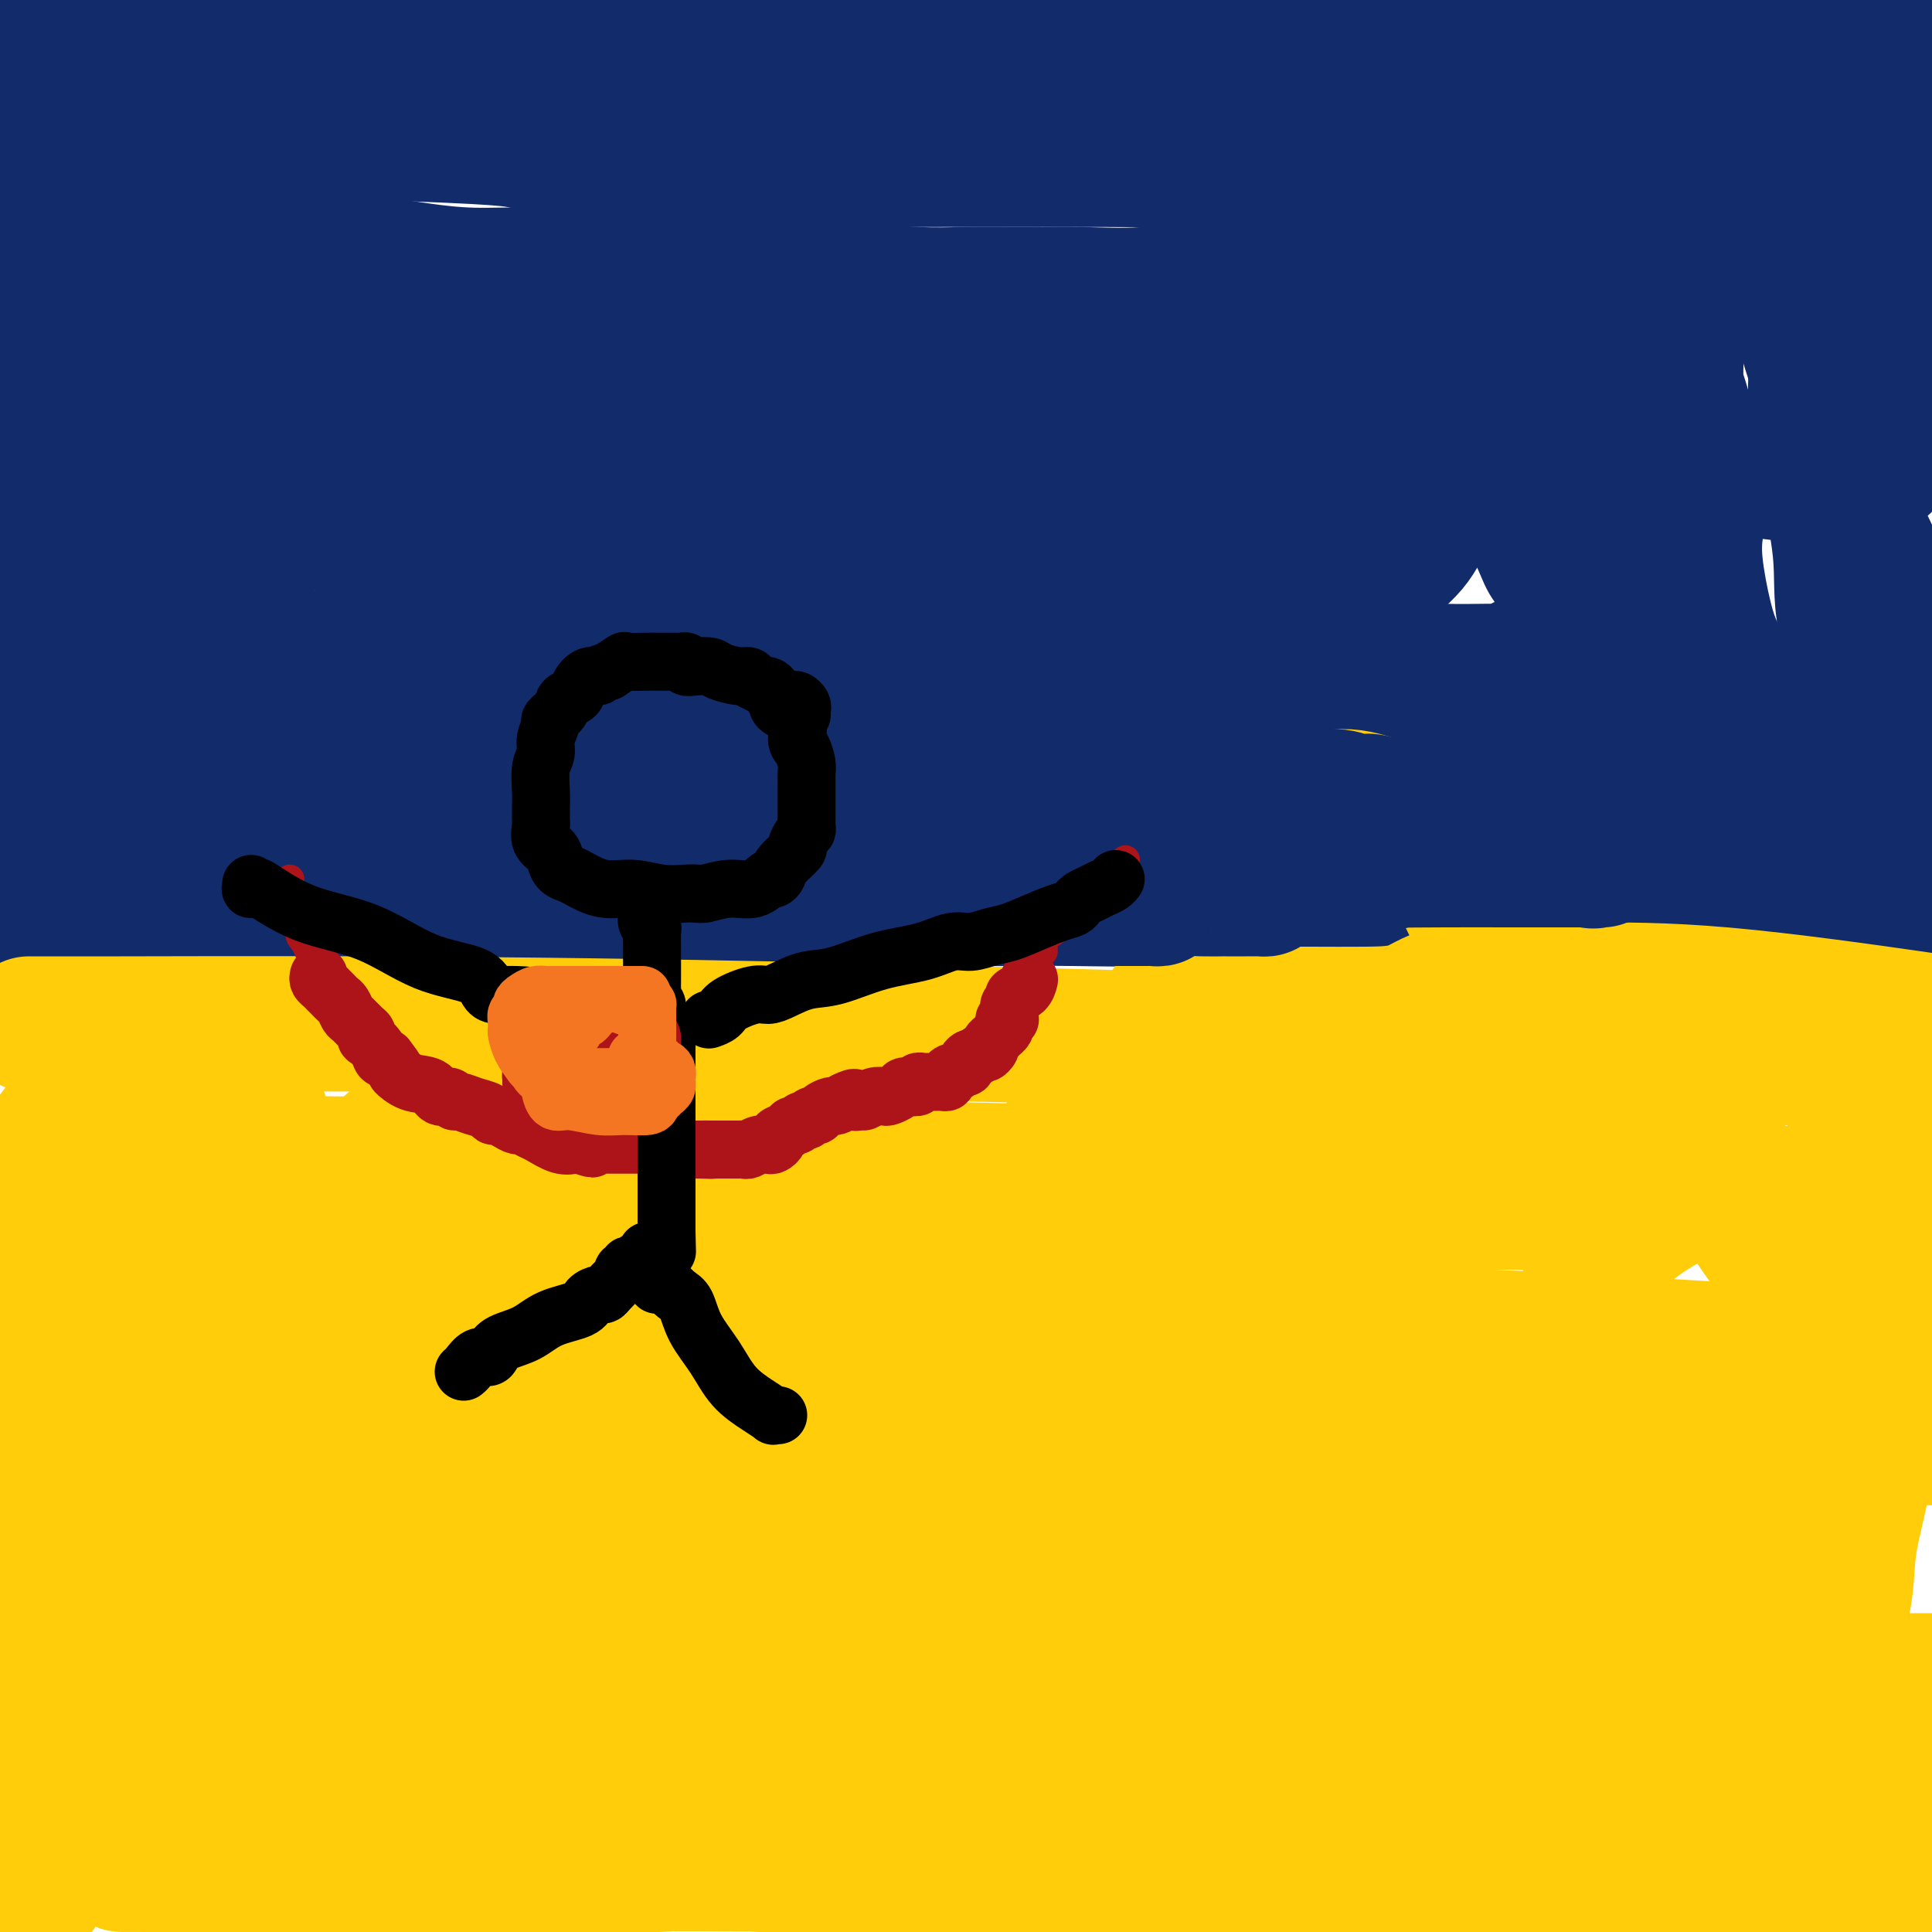 <svg viewBox='0 0 400 400' version='1.1' xmlns='http://www.w3.org/2000/svg' xmlns:xlink='http://www.w3.org/1999/xlink'><g fill='none' stroke='#00BAD8' stroke-width='28' stroke-linecap='round' stroke-linejoin='round'><path d='M12,190c0.721,-0.031 1.442,-0.061 2,0c0.558,0.061 0.953,0.214 2,0c1.047,-0.214 2.746,-0.796 7,-1c4.254,-0.204 11.064,-0.030 18,0c6.936,0.030 13.999,-0.083 26,0c12.001,0.083 28.939,0.362 45,0c16.061,-0.362 31.246,-1.365 50,-3c18.754,-1.635 41.078,-3.902 65,-5c23.922,-1.098 49.440,-1.026 74,-1c24.560,0.026 48.160,0.008 70,0c21.840,-0.008 41.920,-0.004 62,0'/></g>
<g fill='none' stroke='#122B6A' stroke-width='28' stroke-linecap='round' stroke-linejoin='round'><path d='M7,190c0.382,0.001 0.765,0.001 1,0c0.235,-0.001 0.323,-0.004 1,0c0.677,0.004 1.945,0.015 3,0c1.055,-0.015 1.898,-0.057 3,0c1.102,0.057 2.464,0.211 4,0c1.536,-0.211 3.245,-0.789 5,-1c1.755,-0.211 3.556,-0.057 6,0c2.444,0.057 5.531,0.015 8,0c2.469,-0.015 4.321,-0.003 6,0c1.679,0.003 3.186,-0.003 5,0c1.814,0.003 3.935,0.015 6,0c2.065,-0.015 4.074,-0.057 6,0c1.926,0.057 3.771,0.211 6,0c2.229,-0.211 4.843,-0.789 7,-1c2.157,-0.211 3.856,-0.057 6,0c2.144,0.057 4.731,0.015 7,0c2.269,-0.015 4.220,-0.004 6,0c1.780,0.004 3.390,0.002 5,0'/><path d='M98,188c14.854,-0.249 6.490,0.130 6,0c-0.490,-0.130 6.896,-0.767 12,-1c5.104,-0.233 7.927,-0.061 12,0c4.073,0.061 9.397,0.013 15,0c5.603,-0.013 11.484,0.011 17,0c5.516,-0.011 10.666,-0.055 15,0c4.334,0.055 7.851,0.211 11,0c3.149,-0.211 5.931,-0.787 8,-1c2.069,-0.213 3.427,-0.061 6,0c2.573,0.061 6.363,0.030 10,0c3.637,-0.030 7.122,-0.061 12,0c4.878,0.061 11.150,0.212 17,0c5.850,-0.212 11.279,-0.789 18,-1c6.721,-0.211 14.735,-0.057 20,0c5.265,0.057 7.780,0.015 10,0c2.220,-0.015 4.144,-0.004 6,0c1.856,0.004 3.645,0.001 5,0c1.355,-0.001 2.277,-0.000 3,0c0.723,0.000 1.247,0.000 2,0c0.753,-0.000 1.734,-0.000 3,0c1.266,0.000 2.818,-0.000 5,0c2.182,0.000 4.995,0.000 8,0c3.005,-0.000 6.201,-0.001 10,0c3.799,0.001 8.201,0.003 12,0c3.799,-0.003 6.994,-0.012 12,0c5.006,0.012 11.822,0.045 17,0c5.178,-0.045 8.718,-0.167 12,0c3.282,0.167 6.307,0.622 9,1c2.693,0.378 5.055,0.679 7,1c1.945,0.321 3.472,0.660 5,1'/><path d='M390,179c-0.002,-0.370 -0.004,-0.740 0,-1c0.004,-0.260 0.012,-0.409 0,-1c-0.012,-0.591 -0.046,-1.623 0,-3c0.046,-1.377 0.173,-3.098 0,-6c-0.173,-2.902 -0.645,-6.984 -1,-11c-0.355,-4.016 -0.591,-7.966 -2,-13c-1.409,-5.034 -3.989,-11.150 -5,-16c-1.011,-4.850 -0.453,-8.432 -1,-14c-0.547,-5.568 -2.199,-13.122 -3,-18c-0.801,-4.878 -0.750,-7.078 -1,-9c-0.250,-1.922 -0.799,-3.564 -1,-5c-0.201,-1.436 -0.054,-2.664 0,-4c0.054,-1.336 0.014,-2.780 0,-4c-0.014,-1.220 -0.003,-2.216 0,-3c0.003,-0.784 -0.001,-1.356 0,-2c0.001,-0.644 0.007,-1.360 0,-2c-0.007,-0.640 -0.027,-1.205 0,-2c0.027,-0.795 0.100,-1.820 0,-3c-0.100,-1.180 -0.373,-2.514 0,-4c0.373,-1.486 1.392,-3.123 2,-6c0.608,-2.877 0.804,-6.994 1,-10c0.196,-3.006 0.392,-4.899 1,-7c0.608,-2.101 1.627,-4.408 2,-6c0.373,-1.592 0.100,-2.467 0,-3c-0.100,-0.533 -0.029,-0.724 0,-1c0.029,-0.276 0.014,-0.638 0,-1'/><path d='M382,24c1.017,-9.149 0.559,-3.020 1,-1c0.441,2.020 1.780,-0.069 3,-1c1.220,-0.931 2.321,-0.702 3,-1c0.679,-0.298 0.934,-1.121 2,-2c1.066,-0.879 2.941,-1.814 4,-3c1.059,-1.186 1.303,-2.625 2,-4c0.697,-1.375 1.849,-2.688 3,-4'/><path d='M399,123c0.091,-0.166 0.183,-0.332 0,0c-0.183,0.332 -0.640,1.161 -1,2c-0.360,0.839 -0.624,1.687 -1,2c-0.376,0.313 -0.862,0.092 -1,0c-0.138,-0.092 0.074,-0.055 0,0c-0.074,0.055 -0.435,0.127 -1,0c-0.565,-0.127 -1.334,-0.453 -2,-1c-0.666,-0.547 -1.230,-1.316 -2,-3c-0.770,-1.684 -1.746,-4.284 -3,-7c-1.254,-2.716 -2.785,-5.547 -4,-9c-1.215,-3.453 -2.115,-7.527 -3,-11c-0.885,-3.473 -1.754,-6.345 -2,-9c-0.246,-2.655 0.131,-5.094 0,-7c-0.131,-1.906 -0.770,-3.280 -1,-4c-0.230,-0.720 -0.052,-0.787 0,-2c0.052,-1.213 -0.023,-3.571 0,-5c0.023,-1.429 0.145,-1.929 0,-3c-0.145,-1.071 -0.557,-2.713 0,-4c0.557,-1.287 2.082,-2.220 3,-4c0.918,-1.780 1.230,-4.406 2,-6c0.770,-1.594 1.998,-2.155 3,-4c1.002,-1.845 1.779,-4.974 3,-8c1.221,-3.026 2.888,-5.949 4,-9c1.112,-3.051 1.669,-6.230 2,-9c0.331,-2.770 0.435,-5.130 1,-7c0.565,-1.870 1.590,-3.248 2,-4c0.410,-0.752 0.205,-0.876 0,-1'/><path d='M398,10c0.810,-3.702 0.335,-2.456 0,-2c-0.335,0.456 -0.531,0.122 -1,0c-0.469,-0.122 -1.210,-0.032 -2,0c-0.790,0.032 -1.628,0.008 -3,0c-1.372,-0.008 -3.277,0.002 -5,0c-1.723,-0.002 -3.265,-0.014 -4,0c-0.735,0.014 -0.664,0.055 -1,0c-0.336,-0.055 -1.080,-0.207 -2,0c-0.920,0.207 -2.017,0.772 -3,1c-0.983,0.228 -1.853,0.117 -3,0c-1.147,-0.117 -2.573,-0.242 -4,0c-1.427,0.242 -2.856,0.849 -4,1c-1.144,0.151 -2.004,-0.156 -3,0c-0.996,0.156 -2.127,0.773 -3,1c-0.873,0.227 -1.489,0.064 -2,0c-0.511,-0.064 -0.919,-0.030 -2,0c-1.081,0.030 -2.835,0.057 -4,0c-1.165,-0.057 -1.742,-0.198 -3,0c-1.258,0.198 -3.199,0.735 -6,1c-2.801,0.265 -6.462,0.256 -11,1c-4.538,0.744 -9.953,2.239 -17,3c-7.047,0.761 -15.728,0.789 -24,1c-8.272,0.211 -16.136,0.606 -24,1'/><path d='M267,18c-21.431,1.774 -18.508,1.207 -20,1c-1.492,-0.207 -7.400,-0.056 -11,0c-3.600,0.056 -4.893,0.015 -6,0c-1.107,-0.015 -2.027,-0.004 -3,0c-0.973,0.004 -1.997,0.001 -3,0c-1.003,-0.001 -1.984,-0.000 -4,0c-2.016,0.000 -5.066,0.001 -9,0c-3.934,-0.001 -8.752,-0.003 -14,0c-5.248,0.003 -10.927,0.011 -17,0c-6.073,-0.011 -12.541,-0.041 -18,0c-5.459,0.041 -9.908,0.155 -14,0c-4.092,-0.155 -7.828,-0.577 -11,-1c-3.172,-0.423 -5.779,-0.845 -8,-1c-2.221,-0.155 -4.055,-0.041 -6,0c-1.945,0.041 -4.002,0.011 -6,0c-1.998,-0.011 -3.936,-0.003 -7,0c-3.064,0.003 -7.253,0.001 -12,0c-4.747,-0.001 -10.051,-0.001 -13,0c-2.949,0.001 -3.544,0.005 -4,0c-0.456,-0.005 -0.773,-0.017 -1,0c-0.227,0.017 -0.363,0.064 -1,0c-0.637,-0.064 -1.774,-0.240 -3,-1c-1.226,-0.760 -2.540,-2.105 -6,-3c-3.460,-0.895 -9.065,-1.339 -15,-2c-5.935,-0.661 -12.199,-1.538 -18,-2c-5.801,-0.462 -11.139,-0.509 -17,-1c-5.861,-0.491 -12.246,-1.426 -15,-2c-2.754,-0.574 -1.877,-0.787 -1,-1'/><path d='M4,5c-12.060,-1.798 -3.708,-0.292 -1,0c2.708,0.292 -0.226,-0.631 -2,-1c-1.774,-0.369 -2.387,-0.185 -3,0'/><path d='M5,3c-0.364,-0.014 -0.727,-0.029 0,0c0.727,0.029 2.546,0.100 4,0c1.454,-0.100 2.544,-0.372 4,-1c1.456,-0.628 3.277,-1.612 5,-2c1.723,-0.388 3.349,-0.181 5,0c1.651,0.181 3.329,0.338 8,0c4.671,-0.338 12.336,-1.169 20,-2'/><path d='M113,-1c0.740,-0.279 1.481,-0.558 0,0c-1.481,0.558 -5.183,1.953 -9,3c-3.817,1.047 -7.749,1.745 -11,2c-3.251,0.255 -5.820,0.068 -7,0c-1.180,-0.068 -0.972,-0.018 -1,0c-0.028,0.018 -0.292,0.005 -1,0c-0.708,-0.005 -1.861,-0.001 -2,0c-0.139,0.001 0.737,0.000 -2,0c-2.737,-0.000 -9.088,-0.000 -13,0c-3.912,0.000 -5.384,0.000 -6,0c-0.616,-0.000 -0.375,-0.000 0,0c0.375,0.000 0.885,0.000 1,0c0.115,-0.000 -0.164,-0.000 1,0c1.164,0.000 3.772,0.000 6,0c2.228,-0.000 4.075,-0.000 11,0c6.925,0.000 18.926,0.000 28,0c9.074,-0.000 15.219,-0.000 21,0c5.781,0.000 11.199,0.000 15,0c3.801,-0.000 5.987,-0.000 7,0c1.013,0.000 0.855,0.000 1,0c0.145,-0.000 0.593,-0.000 1,0c0.407,0.000 0.772,0.000 1,0c0.228,-0.000 0.319,-0.000 1,0c0.681,0.000 1.953,0.000 3,0c1.047,-0.000 1.871,-0.000 3,0c1.129,0.000 2.565,0.000 4,0'/><path d='M165,4c17.034,-0.000 7.619,-0.000 5,0c-2.619,0.000 1.559,0.000 5,0c3.441,-0.000 6.145,-0.000 8,0c1.855,0.000 2.861,0.000 4,0c1.139,-0.000 2.411,-0.000 3,0c0.589,0.000 0.494,0.000 1,0c0.506,-0.000 1.611,-0.000 3,0c1.389,0.000 3.060,0.000 5,0c1.940,-0.000 4.149,-0.000 7,0c2.851,0.000 6.346,0.000 9,0c2.654,-0.000 4.469,-0.000 7,0c2.531,0.000 5.779,0.000 8,0c2.221,-0.000 3.416,-0.000 6,0c2.584,0.000 6.556,0.000 9,0c2.444,-0.000 3.360,-0.000 5,0c1.640,0.000 4.003,0.001 6,0c1.997,-0.001 3.629,-0.003 5,0c1.371,0.003 2.480,0.012 4,0c1.520,-0.012 3.451,-0.046 6,0c2.549,0.046 5.714,0.170 9,0c3.286,-0.170 6.691,-0.634 9,-1c2.309,-0.366 3.523,-0.634 5,-1c1.477,-0.366 3.218,-0.830 4,-1c0.782,-0.170 0.605,-0.045 1,0c0.395,0.045 1.362,0.011 2,0c0.638,-0.011 0.947,0.001 1,0c0.053,-0.001 -0.149,-0.014 0,0c0.149,0.014 0.648,0.055 1,0c0.352,-0.055 0.556,-0.207 1,0c0.444,0.207 1.127,0.773 4,2c2.873,1.227 7.937,3.113 13,5'/><path d='M321,8c5.438,1.903 10.533,3.161 16,5c5.467,1.839 11.305,4.258 17,6c5.695,1.742 11.245,2.807 15,4c3.755,1.193 5.713,2.516 7,3c1.287,0.484 1.903,0.131 2,0c0.097,-0.131 -0.326,-0.038 0,0c0.326,0.038 1.402,0.022 2,0c0.598,-0.022 0.719,-0.050 1,0c0.281,0.050 0.720,0.176 1,0c0.280,-0.176 0.399,-0.655 1,0c0.601,0.655 1.683,2.443 3,4c1.317,1.557 2.868,2.881 4,5c1.132,2.119 1.843,5.032 3,8c1.157,2.968 2.759,5.991 4,9c1.241,3.009 2.120,6.005 3,9'/><path d='M398,85c0.149,-0.240 0.298,-0.481 0,0c-0.298,0.481 -1.044,1.683 -2,3c-0.956,1.317 -2.123,2.748 -3,4c-0.877,1.252 -1.466,2.323 -2,3c-0.534,0.677 -1.013,0.959 -1,1c0.013,0.041 0.519,-0.160 0,0c-0.519,0.160 -2.063,0.680 -3,0c-0.937,-0.680 -1.266,-2.560 -2,-4c-0.734,-1.440 -1.873,-2.440 -3,-4c-1.127,-1.560 -2.242,-3.679 -3,-5c-0.758,-1.321 -1.159,-1.845 -2,-4c-0.841,-2.155 -2.120,-5.943 -3,-9c-0.880,-3.057 -1.360,-5.383 -2,-8c-0.640,-2.617 -1.440,-5.525 -2,-8c-0.560,-2.475 -0.879,-4.518 -1,-6c-0.121,-1.482 -0.045,-2.403 0,-3c0.045,-0.597 0.059,-0.869 0,-1c-0.059,-0.131 -0.190,-0.121 0,0c0.190,0.121 0.701,0.354 0,0c-0.701,-0.354 -2.614,-1.295 -4,-2c-1.386,-0.705 -2.245,-1.173 -4,-2c-1.755,-0.827 -4.407,-2.012 -7,-3c-2.593,-0.988 -5.128,-1.780 -8,-2c-2.872,-0.220 -6.081,0.133 -8,0c-1.919,-0.133 -2.548,-0.752 -3,-1c-0.452,-0.248 -0.726,-0.124 -1,0'/><path d='M334,34c-3.182,-0.480 -1.137,-0.181 -1,0c0.137,0.181 -1.634,0.244 -4,0c-2.366,-0.244 -5.328,-0.793 -9,-1c-3.672,-0.207 -8.055,-0.070 -13,0c-4.945,0.070 -10.452,0.075 -15,0c-4.548,-0.075 -8.139,-0.229 -15,-1c-6.861,-0.771 -16.993,-2.158 -22,-3c-5.007,-0.842 -4.888,-1.140 -8,-2c-3.112,-0.860 -9.456,-2.283 -14,-3c-4.544,-0.717 -7.290,-0.728 -11,-1c-3.710,-0.272 -8.385,-0.805 -11,-1c-2.615,-0.195 -3.170,-0.052 -4,0c-0.830,0.052 -1.937,0.014 -3,0c-1.063,-0.014 -2.084,-0.004 -4,0c-1.916,0.004 -4.727,0.001 -9,0c-4.273,-0.001 -10.007,-0.000 -16,0c-5.993,0.000 -12.246,0.000 -19,0c-6.754,-0.000 -14.011,-0.000 -21,0c-6.989,0.000 -13.710,-0.000 -20,0c-6.290,0.000 -12.147,0.000 -17,0c-4.853,-0.000 -8.701,-0.001 -13,0c-4.299,0.001 -9.049,0.002 -12,0c-2.951,-0.002 -4.104,-0.007 -5,0c-0.896,0.007 -1.537,0.027 -2,0c-0.463,-0.027 -0.748,-0.101 -2,0c-1.252,0.101 -3.470,0.378 -6,0c-2.530,-0.378 -5.374,-1.409 -9,-2c-3.626,-0.591 -8.036,-0.740 -12,-1c-3.964,-0.260 -7.482,-0.630 -11,-1'/><path d='M26,18c-6.202,-0.846 -5.708,-0.962 -6,-1c-0.292,-0.038 -1.371,0.003 -2,0c-0.629,-0.003 -0.810,-0.048 -1,0c-0.190,0.048 -0.391,0.189 -1,0c-0.609,-0.189 -1.626,-0.708 -2,0c-0.374,0.708 -0.103,2.641 0,4c0.103,1.359 0.039,2.142 0,3c-0.039,0.858 -0.052,1.790 0,2c0.052,0.210 0.168,-0.300 0,0c-0.168,0.300 -0.619,1.412 -1,3c-0.381,1.588 -0.690,3.652 -1,6c-0.310,2.348 -0.619,4.980 -1,8c-0.381,3.020 -0.833,6.428 -1,9c-0.167,2.572 -0.048,4.306 0,6c0.048,1.694 0.024,3.347 0,5'/><path d='M10,63c-0.619,7.780 -0.166,4.229 0,3c0.166,-1.229 0.044,-0.135 0,1c-0.044,1.135 -0.012,2.312 0,3c0.012,0.688 0.003,0.886 0,2c-0.003,1.114 -0.001,3.143 0,5c0.001,1.857 0.000,3.543 0,5c-0.000,1.457 0.000,2.685 0,5c-0.000,2.315 -0.001,5.715 0,8c0.001,2.285 0.003,3.454 0,5c-0.003,1.546 -0.012,3.469 0,5c0.012,1.531 0.046,2.670 0,4c-0.046,1.330 -0.170,2.851 0,4c0.170,1.149 0.634,1.926 1,3c0.366,1.074 0.634,2.443 1,4c0.366,1.557 0.830,3.300 1,5c0.170,1.700 0.045,3.355 0,5c-0.045,1.645 -0.012,3.280 0,5c0.012,1.720 0.002,3.526 0,5c-0.002,1.474 0.003,2.617 0,4c-0.003,1.383 -0.015,3.007 0,4c0.015,0.993 0.057,1.356 0,2c-0.057,0.644 -0.211,1.569 0,2c0.211,0.431 0.789,0.367 1,1c0.211,0.633 0.057,1.964 0,3c-0.057,1.036 -0.015,1.779 0,2c0.015,0.221 0.004,-0.080 0,0c-0.004,0.080 -0.002,0.540 0,1'/><path d='M14,159c0.619,15.018 0.165,4.563 0,1c-0.165,-3.563 -0.042,-0.234 0,2c0.042,2.234 0.002,3.373 0,4c-0.002,0.627 0.033,0.742 0,1c-0.033,0.258 -0.135,0.657 0,1c0.135,0.343 0.507,0.628 0,1c-0.507,0.372 -1.892,0.832 -3,1c-1.108,0.168 -1.938,0.045 -2,0c-0.062,-0.045 0.643,-0.012 1,0c0.357,0.012 0.365,0.003 1,0c0.635,-0.003 1.896,-0.001 3,0c1.104,0.001 2.052,0.000 3,0'/><path d='M17,170c2.721,-0.031 6.524,-0.110 10,0c3.476,0.110 6.625,0.408 11,1c4.375,0.592 9.976,1.479 14,2c4.024,0.521 6.470,0.675 10,1c3.530,0.325 8.146,0.819 12,1c3.854,0.181 6.948,0.048 11,0c4.052,-0.048 9.061,-0.013 14,0c4.939,0.013 9.807,0.003 15,0c5.193,-0.003 10.709,-0.001 15,0c4.291,0.001 7.355,0.000 11,0c3.645,-0.000 7.871,-0.000 11,0c3.129,0.000 5.162,0.000 10,0c4.838,-0.000 12.482,-0.000 17,0c4.518,0.000 5.911,0.001 9,0c3.089,-0.001 7.876,-0.004 12,0c4.124,0.004 7.585,0.016 12,0c4.415,-0.016 9.783,-0.060 15,0c5.217,0.060 10.285,0.222 16,0c5.715,-0.222 12.079,-0.830 18,-1c5.921,-0.170 11.398,0.098 17,0c5.602,-0.098 11.327,-0.562 17,-1c5.673,-0.438 11.293,-0.849 15,-1c3.707,-0.151 5.500,-0.043 7,0c1.500,0.043 2.708,0.022 4,0c1.292,-0.022 2.669,-0.045 5,0c2.331,0.045 5.614,0.156 10,0c4.386,-0.156 9.873,-0.581 14,-1c4.127,-0.419 6.893,-0.834 9,-1c2.107,-0.166 3.553,-0.083 5,0'/><path d='M363,170c19.225,-0.773 6.786,-0.207 3,0c-3.786,0.207 1.080,0.053 3,0c1.920,-0.053 0.893,-0.007 1,0c0.107,0.007 1.349,-0.025 2,0c0.651,0.025 0.711,0.109 1,0c0.289,-0.109 0.806,-0.410 1,-1c0.194,-0.590 0.064,-1.467 0,-2c-0.064,-0.533 -0.062,-0.720 0,-2c0.062,-1.280 0.186,-3.652 0,-5c-0.186,-1.348 -0.681,-1.673 -1,-2c-0.319,-0.327 -0.463,-0.657 -1,-1c-0.537,-0.343 -1.469,-0.698 -2,-1c-0.531,-0.302 -0.663,-0.549 -1,-1c-0.337,-0.451 -0.881,-1.104 -2,-2c-1.119,-0.896 -2.815,-2.033 -4,-4c-1.185,-1.967 -1.859,-4.762 -3,-7c-1.141,-2.238 -2.749,-3.920 -4,-6c-1.251,-2.080 -2.144,-4.560 -3,-8c-0.856,-3.440 -1.673,-7.840 -2,-11c-0.327,-3.160 -0.163,-5.080 0,-7'/><path d='M351,110c-0.773,-4.768 -0.207,-3.688 0,-4c0.207,-0.312 0.053,-2.015 0,-3c-0.053,-0.985 -0.007,-1.250 0,-2c0.007,-0.750 -0.026,-1.984 0,-3c0.026,-1.016 0.112,-1.816 0,-3c-0.112,-1.184 -0.422,-2.754 -1,-5c-0.578,-2.246 -1.423,-5.169 -2,-7c-0.577,-1.831 -0.887,-2.571 -1,-4c-0.113,-1.429 -0.030,-3.546 0,-5c0.030,-1.454 0.008,-2.245 0,-4c-0.008,-1.755 -0.003,-4.475 0,-6c0.003,-1.525 0.002,-1.856 0,-3c-0.002,-1.144 -0.005,-3.100 0,-4c0.005,-0.900 0.019,-0.745 0,-1c-0.019,-0.255 -0.070,-0.919 0,-1c0.070,-0.081 0.262,0.420 -1,0c-1.262,-0.420 -3.977,-1.763 -6,-3c-2.023,-1.237 -3.353,-2.370 -6,-3c-2.647,-0.630 -6.610,-0.757 -11,-2c-4.390,-1.243 -9.206,-3.601 -15,-5c-5.794,-1.399 -12.566,-1.839 -19,-3c-6.434,-1.161 -12.529,-3.043 -18,-4c-5.471,-0.957 -10.319,-0.988 -14,-1c-3.681,-0.012 -6.195,-0.003 -8,0c-1.805,0.003 -2.903,0.002 -4,0'/><path d='M245,34c-9.583,-1.464 -2.040,-1.124 -2,-1c0.040,0.124 -7.421,0.031 -14,0c-6.579,-0.031 -12.275,-0.002 -20,0c-7.725,0.002 -17.478,-0.024 -27,0c-9.522,0.024 -18.813,0.097 -27,0c-8.187,-0.097 -15.272,-0.366 -21,-1c-5.728,-0.634 -10.101,-1.633 -13,-2c-2.899,-0.367 -4.326,-0.101 -5,0c-0.674,0.101 -0.596,0.038 -1,0c-0.404,-0.038 -1.290,-0.053 -2,0c-0.710,0.053 -1.245,0.172 -2,0c-0.755,-0.172 -1.730,-0.634 -4,-1c-2.270,-0.366 -5.834,-0.634 -14,-1c-8.166,-0.366 -20.934,-0.830 -31,-1c-10.066,-0.170 -17.430,-0.046 -25,0c-7.570,0.046 -15.346,0.012 -22,0c-6.654,-0.012 -12.187,-0.004 -15,0c-2.813,0.004 -2.907,0.002 -3,0'/><path d='M0,30c-0.360,-0.091 -0.721,-0.182 0,0c0.721,0.182 2.522,0.637 4,1c1.478,0.363 2.633,0.633 4,1c1.367,0.367 2.948,0.830 4,1c1.052,0.170 1.576,0.045 2,0c0.424,-0.045 0.747,-0.012 1,0c0.253,0.012 0.435,0.004 1,0c0.565,-0.004 1.513,-0.002 3,0c1.487,0.002 3.513,0.004 5,0c1.487,-0.004 2.436,-0.015 3,0c0.564,0.015 0.743,0.057 1,0c0.257,-0.057 0.591,-0.212 1,0c0.409,0.212 0.892,0.792 1,1c0.108,0.208 -0.161,0.043 0,2c0.161,1.957 0.750,6.034 2,10c1.250,3.966 3.162,7.819 4,12c0.838,4.181 0.603,8.691 1,13c0.397,4.309 1.426,8.419 2,11c0.574,2.581 0.693,3.633 1,5c0.307,1.367 0.803,3.048 1,5c0.197,1.952 0.094,4.176 0,6c-0.094,1.824 -0.180,3.249 0,5c0.180,1.751 0.626,3.828 1,7c0.374,3.172 0.674,7.438 1,11c0.326,3.562 0.676,6.421 1,10c0.324,3.579 0.623,7.877 1,11c0.377,3.123 0.832,5.072 1,6c0.168,0.928 0.048,0.837 0,1c-0.048,0.163 -0.024,0.582 0,1'/><path d='M46,150c0.532,8.973 -0.637,2.406 -1,0c-0.363,-2.406 0.082,-0.651 0,0c-0.082,0.651 -0.690,0.199 -1,0c-0.310,-0.199 -0.322,-0.145 -1,0c-0.678,0.145 -2.023,0.379 -3,1c-0.977,0.621 -1.586,1.628 -2,2c-0.414,0.372 -0.634,0.110 -1,0c-0.366,-0.110 -0.880,-0.066 -1,0c-0.120,0.066 0.154,0.156 0,0c-0.154,-0.156 -0.736,-0.557 -1,-1c-0.264,-0.443 -0.211,-0.926 -1,-2c-0.789,-1.074 -2.419,-2.738 -3,-4c-0.581,-1.262 -0.112,-2.120 -1,-5c-0.888,-2.880 -3.131,-7.780 -4,-11c-0.869,-3.220 -0.362,-4.758 -1,-7c-0.638,-2.242 -2.420,-5.188 -3,-9c-0.580,-3.812 0.041,-8.490 0,-13c-0.041,-4.510 -0.743,-8.852 -1,-14c-0.257,-5.148 -0.069,-11.101 0,-16c0.069,-4.899 0.019,-8.742 0,-12c-0.019,-3.258 -0.005,-5.931 0,-7c0.005,-1.069 0.003,-0.535 0,0'/><path d='M21,52c0.142,-9.660 0.998,-2.809 1,0c0.002,2.809 -0.850,1.575 0,4c0.850,2.425 3.404,8.508 5,15c1.596,6.492 2.236,13.395 3,23c0.764,9.605 1.654,21.914 2,33c0.346,11.086 0.148,20.950 0,29c-0.148,8.050 -0.247,14.286 0,19c0.247,4.714 0.840,7.906 1,9c0.160,1.094 -0.112,0.090 0,0c0.112,-0.090 0.607,0.735 1,0c0.393,-0.735 0.682,-3.031 1,-6c0.318,-2.969 0.663,-6.610 1,-11c0.337,-4.390 0.664,-9.527 1,-14c0.336,-4.473 0.679,-8.282 1,-11c0.321,-2.718 0.619,-4.346 1,-6c0.381,-1.654 0.844,-3.333 1,-5c0.156,-1.667 0.006,-3.323 0,-5c-0.006,-1.677 0.131,-3.375 1,-7c0.869,-3.625 2.470,-9.178 4,-14c1.530,-4.822 2.989,-8.914 4,-13c1.011,-4.086 1.575,-8.168 2,-11c0.425,-2.832 0.713,-4.416 1,-6'/><path d='M52,75c1.833,-7.333 0.917,-3.667 0,0'/><path d='M39,148c0.105,0.332 0.211,0.663 0,1c-0.211,0.337 -0.738,0.679 0,1c0.738,0.321 2.740,0.622 5,1c2.260,0.378 4.778,0.832 7,1c2.222,0.168 4.146,0.049 6,0c1.854,-0.049 3.636,-0.027 5,0c1.364,0.027 2.311,0.060 6,0c3.689,-0.060 10.120,-0.212 17,0c6.880,0.212 14.208,0.789 24,1c9.792,0.211 22.048,0.057 33,0c10.952,-0.057 20.599,-0.015 29,0c8.401,0.015 15.556,0.004 20,0c4.444,-0.004 6.178,-0.001 7,0c0.822,0.001 0.732,0.000 1,0c0.268,-0.000 0.894,0.000 1,0c0.106,-0.000 -0.309,-0.002 1,0c1.309,0.002 4.342,0.007 8,0c3.658,-0.007 7.943,-0.026 14,0c6.057,0.026 13.888,0.098 23,0c9.112,-0.098 19.507,-0.366 30,-1c10.493,-0.634 21.085,-1.633 30,-2c8.915,-0.367 16.154,-0.101 23,0c6.846,0.101 13.299,0.037 18,0c4.701,-0.037 7.650,-0.049 9,0c1.350,0.049 1.100,0.157 1,0c-0.100,-0.157 -0.050,-0.578 0,-1'/><path d='M357,149c38.187,-0.509 9.656,0.217 -1,0c-10.656,-0.217 -3.435,-1.377 -1,-2c2.435,-0.623 0.084,-0.710 -1,-1c-1.084,-0.290 -0.902,-0.783 -1,-1c-0.098,-0.217 -0.475,-0.159 -1,-1c-0.525,-0.841 -1.199,-2.582 -2,-4c-0.801,-1.418 -1.730,-2.512 -3,-4c-1.270,-1.488 -2.880,-3.368 -4,-5c-1.120,-1.632 -1.749,-3.014 -3,-5c-1.251,-1.986 -3.124,-4.575 -4,-7c-0.876,-2.425 -0.757,-4.686 -2,-7c-1.243,-2.314 -3.850,-4.681 -5,-7c-1.150,-2.319 -0.843,-4.590 -1,-7c-0.157,-2.410 -0.777,-4.959 -1,-7c-0.223,-2.041 -0.049,-3.574 0,-5c0.049,-1.426 -0.026,-2.744 0,-4c0.026,-1.256 0.151,-2.448 0,-4c-0.151,-1.552 -0.580,-3.463 -1,-5c-0.420,-1.537 -0.830,-2.701 -1,-4c-0.170,-1.299 -0.099,-2.733 0,-4c0.099,-1.267 0.225,-2.368 0,-3c-0.225,-0.632 -0.802,-0.796 -1,-1c-0.198,-0.204 -0.017,-0.447 -1,-1c-0.983,-0.553 -3.132,-1.416 -5,-2c-1.868,-0.584 -3.456,-0.888 -5,-1c-1.544,-0.112 -3.043,-0.030 -6,0c-2.957,0.030 -7.373,0.008 -11,0c-3.627,-0.008 -6.465,-0.002 -11,0c-4.535,0.002 -10.768,0.001 -17,0'/><path d='M268,57c-10.139,0.332 -12.986,1.160 -17,2c-4.014,0.840 -9.195,1.690 -14,2c-4.805,0.310 -9.234,0.080 -13,0c-3.766,-0.080 -6.868,-0.010 -11,0c-4.132,0.010 -9.293,-0.039 -13,0c-3.707,0.039 -5.960,0.168 -10,0c-4.040,-0.168 -9.866,-0.632 -14,-1c-4.134,-0.368 -6.574,-0.638 -10,-1c-3.426,-0.362 -7.836,-0.814 -12,-1c-4.164,-0.186 -8.082,-0.105 -13,0c-4.918,0.105 -10.837,0.234 -16,0c-5.163,-0.234 -9.570,-0.833 -14,-1c-4.430,-0.167 -8.884,0.097 -13,0c-4.116,-0.097 -7.893,-0.555 -11,-1c-3.107,-0.445 -5.543,-0.877 -8,-1c-2.457,-0.123 -4.935,0.064 -7,0c-2.065,-0.064 -3.716,-0.380 -6,-1c-2.284,-0.620 -5.200,-1.544 -8,-2c-2.800,-0.456 -5.482,-0.446 -7,-1c-1.518,-0.554 -1.871,-1.674 -2,-2c-0.129,-0.326 -0.035,0.143 0,0c0.035,-0.143 0.010,-0.898 0,-1c-0.010,-0.102 -0.005,0.449 0,1'/><path d='M49,49c-3.568,-0.316 -0.989,1.895 0,4c0.989,2.105 0.387,4.106 0,7c-0.387,2.894 -0.559,6.681 0,10c0.559,3.319 1.848,6.170 3,9c1.152,2.830 2.167,5.639 3,8c0.833,2.361 1.484,4.273 2,6c0.516,1.727 0.897,3.270 1,4c0.103,0.730 -0.072,0.646 0,1c0.072,0.354 0.390,1.146 1,2c0.610,0.854 1.512,1.770 2,3c0.488,1.230 0.560,2.775 1,5c0.440,2.225 1.246,5.132 2,7c0.754,1.868 1.456,2.698 2,4c0.544,1.302 0.930,3.078 1,4c0.070,0.922 -0.177,0.992 0,2c0.177,1.008 0.779,2.954 1,4c0.221,1.046 0.061,1.193 0,2c-0.061,0.807 -0.022,2.272 0,3c0.022,0.728 0.028,0.717 0,1c-0.028,0.283 -0.091,0.861 0,1c0.091,0.139 0.336,-0.159 1,0c0.664,0.159 1.746,0.775 3,1c1.254,0.225 2.678,0.060 5,0c2.322,-0.060 5.540,-0.016 9,0c3.460,0.016 7.162,0.004 11,0c3.838,-0.004 7.811,-0.001 12,0c4.189,0.001 8.595,0.001 13,0'/><path d='M122,137c10.127,-0.016 10.445,-0.056 13,0c2.555,0.056 7.345,0.210 12,0c4.655,-0.210 9.173,-0.782 13,-1c3.827,-0.218 6.964,-0.083 18,0c11.036,0.083 29.972,0.113 44,0c14.028,-0.113 23.150,-0.370 32,0c8.850,0.370 17.429,1.367 25,2c7.571,0.633 14.134,0.904 19,1c4.866,0.096 8.034,0.019 10,0c1.966,-0.019 2.729,0.020 3,0c0.271,-0.020 0.051,-0.098 0,0c-0.051,0.098 0.066,0.370 1,0c0.934,-0.370 2.685,-1.384 4,-2c1.315,-0.616 2.195,-0.833 4,-2c1.805,-1.167 4.536,-3.282 6,-4c1.464,-0.718 1.660,-0.038 2,0c0.340,0.038 0.825,-0.568 1,-1c0.175,-0.432 0.040,-0.692 0,-1c-0.040,-0.308 0.014,-0.664 0,-1c-0.014,-0.336 -0.096,-0.650 0,-1c0.096,-0.350 0.370,-0.734 0,-1c-0.370,-0.266 -1.383,-0.413 -2,-1c-0.617,-0.587 -0.838,-1.612 -1,-2c-0.162,-0.388 -0.265,-0.139 -1,-1c-0.735,-0.861 -2.102,-2.834 -3,-4c-0.898,-1.166 -1.329,-1.526 -2,-3c-0.671,-1.474 -1.583,-4.061 -3,-6c-1.417,-1.939 -3.339,-3.231 -5,-6c-1.661,-2.769 -3.063,-7.015 -4,-10c-0.937,-2.985 -1.411,-4.710 -2,-6c-0.589,-1.290 -1.295,-2.145 -2,-3'/><path d='M304,84c-1.480,-3.811 -1.180,-3.838 -1,-5c0.180,-1.162 0.241,-3.460 0,-5c-0.241,-1.540 -0.785,-2.322 -1,-3c-0.215,-0.678 -0.100,-1.254 0,-2c0.100,-0.746 0.185,-1.664 0,-2c-0.185,-0.336 -0.639,-0.089 -1,0c-0.361,0.089 -0.629,0.022 -1,0c-0.371,-0.022 -0.846,0.001 -2,0c-1.154,-0.001 -2.988,-0.025 -5,0c-2.012,0.025 -4.201,0.098 -7,0c-2.799,-0.098 -6.208,-0.366 -10,0c-3.792,0.366 -7.968,1.366 -12,2c-4.032,0.634 -7.919,0.902 -12,1c-4.081,0.098 -8.356,0.026 -12,0c-3.644,-0.026 -6.655,-0.007 -11,0c-4.345,0.007 -10.023,0.002 -15,0c-4.977,-0.002 -9.255,-0.000 -14,0c-4.745,0.000 -9.959,-0.000 -16,0c-6.041,0.000 -12.910,0.002 -17,0c-4.090,-0.002 -5.402,-0.008 -7,0c-1.598,0.008 -3.484,0.030 -5,0c-1.516,-0.030 -2.662,-0.113 -4,0c-1.338,0.113 -2.867,0.423 -5,1c-2.133,0.577 -4.870,1.423 -7,2c-2.130,0.577 -3.653,0.887 -6,1c-2.347,0.113 -5.516,0.031 -8,0c-2.484,-0.031 -4.281,-0.009 -6,0c-1.719,0.009 -3.359,0.004 -5,0'/><path d='M114,74c-6.264,0.619 -3.423,0.166 -3,0c0.423,-0.166 -1.571,-0.044 -5,0c-3.429,0.044 -8.292,0.010 -12,0c-3.708,-0.010 -6.262,0.003 -9,0c-2.738,-0.003 -5.662,-0.024 -8,0c-2.338,0.024 -4.091,0.092 -5,0c-0.909,-0.092 -0.976,-0.342 -1,0c-0.024,0.342 -0.006,1.278 0,2c0.006,0.722 0.001,1.232 0,2c-0.001,0.768 0.002,1.795 0,4c-0.002,2.205 -0.011,5.587 0,8c0.011,2.413 0.041,3.857 1,6c0.959,2.143 2.848,4.984 4,7c1.152,2.016 1.565,3.206 2,4c0.435,0.794 0.890,1.192 2,2c1.110,0.808 2.876,2.025 4,3c1.124,0.975 1.607,1.707 2,2c0.393,0.293 0.697,0.146 1,0'/><path d='M87,114c2.434,3.011 1.020,1.537 1,1c-0.020,-0.537 1.354,-0.137 3,0c1.646,0.137 3.563,0.012 6,0c2.437,-0.012 5.394,0.088 9,0c3.606,-0.088 7.862,-0.363 13,0c5.138,0.363 11.159,1.365 19,2c7.841,0.635 17.503,0.902 26,1c8.497,0.098 15.828,0.026 23,0c7.172,-0.026 14.186,-0.007 20,0c5.814,0.007 10.430,0.002 15,0c4.570,-0.002 9.094,-0.001 14,0c4.906,0.001 10.193,0.000 17,0c6.807,-0.000 15.132,-0.000 20,0c4.868,0.000 6.279,-0.000 7,0c0.721,0.000 0.753,0.000 1,0c0.247,-0.000 0.710,-0.000 1,0c0.290,0.000 0.406,0.002 1,0c0.594,-0.002 1.667,-0.006 2,0c0.333,0.006 -0.073,0.021 0,0c0.073,-0.021 0.626,-0.079 1,0c0.374,0.079 0.570,0.297 1,0c0.430,-0.297 1.096,-1.107 2,-2c0.904,-0.893 2.046,-1.868 3,-3c0.954,-1.132 1.718,-2.420 2,-3c0.282,-0.580 0.080,-0.451 0,-1c-0.080,-0.549 -0.040,-1.774 0,-3'/><path d='M294,106c1.238,-2.326 0.333,-2.140 0,-3c-0.333,-0.860 -0.094,-2.765 0,-4c0.094,-1.235 0.044,-1.801 0,-3c-0.044,-1.199 -0.080,-3.031 0,-4c0.080,-0.969 0.278,-1.076 0,-2c-0.278,-0.924 -1.032,-2.667 -2,-4c-0.968,-1.333 -2.151,-2.256 -3,-3c-0.849,-0.744 -1.363,-1.309 -2,-2c-0.637,-0.691 -1.396,-1.510 -2,-2c-0.604,-0.490 -1.053,-0.653 -2,-1c-0.947,-0.347 -2.393,-0.878 -3,-1c-0.607,-0.122 -0.377,0.164 -1,0c-0.623,-0.164 -2.099,-0.778 -3,-1c-0.901,-0.222 -1.226,-0.052 -2,0c-0.774,0.052 -1.995,-0.014 -3,0c-1.005,0.014 -1.793,0.108 -4,0c-2.207,-0.108 -5.833,-0.419 -9,0c-3.167,0.419 -5.874,1.569 -8,2c-2.126,0.431 -3.672,0.143 -6,1c-2.328,0.857 -5.438,2.859 -8,4c-2.562,1.141 -4.575,1.420 -7,2c-2.425,0.580 -5.264,1.462 -9,2c-3.736,0.538 -8.371,0.732 -13,1c-4.629,0.268 -9.251,0.611 -14,1c-4.749,0.389 -9.623,0.826 -14,1c-4.377,0.174 -8.256,0.085 -12,0c-3.744,-0.085 -7.354,-0.166 -10,0c-2.646,0.166 -4.328,0.581 -6,1c-1.672,0.419 -3.335,0.844 -5,1c-1.665,0.156 -3.333,0.045 -4,0c-0.667,-0.045 -0.334,-0.022 0,0'/><path d='M142,92c-12.796,0.774 -5.785,0.207 -4,0c1.785,-0.207 -1.654,-0.056 -5,0c-3.346,0.056 -6.598,0.015 -11,0c-4.402,-0.015 -9.954,-0.006 -15,0c-5.046,0.006 -9.587,0.008 -13,0c-3.413,-0.008 -5.697,-0.025 -7,0c-1.303,0.025 -1.625,0.091 -2,0c-0.375,-0.091 -0.802,-0.340 -2,0c-1.198,0.340 -3.166,1.268 -5,2c-1.834,0.732 -3.533,1.268 -5,2c-1.467,0.732 -2.704,1.661 -3,2c-0.296,0.339 0.347,0.087 1,0c0.653,-0.087 1.316,-0.009 2,0c0.684,0.009 1.388,-0.050 7,0c5.612,0.050 16.133,0.210 27,0c10.867,-0.210 22.079,-0.790 37,-1c14.921,-0.210 33.552,-0.049 54,0c20.448,0.049 42.712,-0.015 64,0c21.288,0.015 41.599,0.109 58,0c16.401,-0.109 28.891,-0.421 38,0c9.109,0.421 14.837,1.575 18,2c3.163,0.425 3.761,0.121 4,0c0.239,-0.121 0.120,-0.061 0,0'/></g>
<g fill='none' stroke='#FFCD0A' stroke-width='28' stroke-linecap='round' stroke-linejoin='round'><path d='M6,212c0.250,0.001 0.499,0.002 1,0c0.501,-0.002 1.253,-0.006 3,0c1.747,0.006 4.487,0.024 15,0c10.513,-0.024 28.797,-0.089 51,0c22.203,0.089 48.324,0.332 81,1c32.676,0.668 71.907,1.762 114,3c42.093,1.238 87.046,2.619 132,4'/><path d='M249,209c-0.205,0.423 -0.409,0.845 0,1c0.409,0.155 1.432,0.042 3,0c1.568,-0.042 3.681,-0.012 5,0c1.319,0.012 1.843,0.006 4,0c2.157,-0.006 5.945,-0.011 10,0c4.055,0.011 8.376,0.038 12,0c3.624,-0.038 6.553,-0.140 9,-1c2.447,-0.860 4.414,-2.479 7,-3c2.586,-0.521 5.791,0.057 8,0c2.209,-0.057 3.421,-0.748 4,-1c0.579,-0.252 0.525,-0.065 1,0c0.475,0.065 1.478,0.009 4,0c2.522,-0.009 6.563,0.028 13,0c6.437,-0.028 15.272,-0.123 28,1c12.728,1.123 29.351,3.464 40,5c10.649,1.536 15.325,2.268 20,3'/><path d='M396,229c0.589,-0.379 1.179,-0.757 0,0c-1.179,0.757 -4.126,2.651 -6,5c-1.874,2.349 -2.675,5.153 -5,9c-2.325,3.847 -6.176,8.738 -9,14c-2.824,5.262 -4.622,10.896 -7,17c-2.378,6.104 -5.334,12.678 -7,19c-1.666,6.322 -2.040,12.393 -3,19c-0.960,6.607 -2.507,13.751 -3,20c-0.493,6.249 0.068,11.603 0,18c-0.068,6.397 -0.766,13.836 -1,17c-0.234,3.164 -0.006,2.051 0,2c0.006,-0.051 -0.210,0.960 -1,0c-0.790,-0.960 -2.154,-3.890 -3,-9c-0.846,-5.110 -1.174,-12.401 -3,-23c-1.826,-10.599 -5.150,-24.508 -9,-42c-3.850,-17.492 -8.228,-38.569 -14,-57c-5.772,-18.431 -12.940,-34.217 -18,-45c-5.060,-10.783 -8.012,-16.564 -13,-21c-4.988,-4.436 -12.011,-7.526 -17,-7c-4.989,0.526 -7.944,4.667 -15,15c-7.056,10.333 -18.213,26.856 -31,43c-12.787,16.144 -27.204,31.909 -42,46c-14.796,14.091 -29.970,26.508 -48,39c-18.030,12.492 -38.915,25.060 -54,33c-15.085,7.940 -24.369,11.253 -29,13c-4.631,1.747 -4.609,1.928 -5,2c-0.391,0.072 -1.196,0.036 -2,0'/><path d='M51,356c-5.578,2.078 -1.522,-0.228 3,-2c4.522,-1.772 9.510,-3.011 21,-4c11.490,-0.989 29.482,-1.729 54,-2c24.518,-0.271 55.563,-0.073 94,0c38.437,0.073 84.268,0.021 126,0c41.732,-0.021 79.366,-0.010 117,0'/><path d='M360,346c8.427,0.360 16.853,0.721 0,0c-16.853,-0.721 -58.987,-2.522 -100,-5c-41.013,-2.478 -80.905,-5.632 -101,-7c-20.095,-1.368 -20.394,-0.950 -21,-1c-0.606,-0.050 -1.518,-0.568 -2,-1c-0.482,-0.432 -0.533,-0.779 0,-1c0.533,-0.221 1.649,-0.315 5,-2c3.351,-1.685 8.935,-4.959 19,-9c10.065,-4.041 24.610,-8.847 39,-13c14.390,-4.153 28.625,-7.652 39,-10c10.375,-2.348 16.891,-3.544 20,-4c3.109,-0.456 2.810,-0.171 2,0c-0.810,0.171 -2.131,0.228 -2,0c0.131,-0.228 1.716,-0.742 -28,1c-29.716,1.742 -90.731,5.738 -135,9c-44.269,3.262 -71.791,5.789 -87,7c-15.209,1.211 -18.104,1.105 -21,1'/><path d='M37,298c-6.167,0.785 -12.335,1.569 0,0c12.335,-1.569 43.172,-5.493 75,-8c31.828,-2.507 64.646,-3.598 102,-4c37.354,-0.402 79.244,-0.115 115,0c35.756,0.115 65.378,0.057 95,0'/><path d='M389,298c10.134,-0.354 20.268,-0.708 0,0c-20.268,0.708 -70.938,2.478 -118,3c-47.062,0.522 -90.517,-0.206 -134,0c-43.483,0.206 -86.995,1.344 -115,2c-28.005,0.656 -40.502,0.828 -53,1'/><path d='M38,286c-5.886,1.041 -11.772,2.083 0,0c11.772,-2.083 41.201,-7.290 67,-12c25.799,-4.710 47.966,-8.924 64,-11c16.034,-2.076 25.933,-2.015 31,-2c5.067,0.015 5.303,-0.015 5,0c-0.303,0.015 -1.143,0.076 -11,2c-9.857,1.924 -28.731,5.710 -56,9c-27.269,3.290 -62.934,6.083 -100,9c-37.066,2.917 -75.533,5.959 -114,9'/><path d='M30,272c-9.440,0.173 -18.881,0.345 0,0c18.881,-0.345 66.083,-1.208 132,0c65.917,1.208 150.548,4.488 203,8c52.452,3.512 72.726,7.256 93,11'/><path d='M356,323c8.255,-0.514 16.510,-1.028 0,0c-16.510,1.028 -57.787,3.599 -91,6c-33.213,2.401 -58.364,4.631 -90,7c-31.636,2.369 -69.758,4.875 -86,6c-16.242,1.125 -10.603,0.868 -10,1c0.603,0.132 -3.830,0.652 -6,1c-2.170,0.348 -2.078,0.524 -2,1c0.078,0.476 0.142,1.252 3,2c2.858,0.748 8.511,1.468 15,2c6.489,0.532 13.816,0.874 18,1c4.184,0.126 5.226,0.034 6,0c0.774,-0.034 1.282,-0.011 1,0c-0.282,0.011 -1.352,0.009 -3,0c-1.648,-0.009 -3.873,-0.025 -6,0c-2.127,0.025 -4.155,0.090 -10,0c-5.845,-0.090 -15.506,-0.333 -27,0c-11.494,0.333 -24.822,1.244 -32,2c-7.178,0.756 -8.208,1.357 -9,2c-0.792,0.643 -1.347,1.330 -2,2c-0.653,0.670 -1.405,1.325 -1,2c0.405,0.675 1.965,1.372 3,2c1.035,0.628 1.545,1.188 4,2c2.455,0.812 6.856,1.877 16,3c9.144,1.123 23.033,2.305 42,3c18.967,0.695 43.014,0.902 67,1c23.986,0.098 47.912,0.087 66,0c18.088,-0.087 30.337,-0.249 36,0c5.663,0.249 4.738,0.909 5,1c0.262,0.091 1.709,-0.388 1,0c-0.709,0.388 -3.576,1.643 -4,2c-0.424,0.357 1.593,-0.184 -6,1c-7.593,1.184 -24.797,4.092 -42,7'/><path d='M212,380c-17.311,2.300 -35.089,3.051 -52,4c-16.911,0.949 -32.955,2.096 -44,3c-11.045,0.904 -17.092,1.566 -20,2c-2.908,0.434 -2.678,0.639 -3,1c-0.322,0.361 -1.198,0.878 -1,1c0.198,0.122 1.468,-0.149 2,0c0.532,0.149 0.325,0.720 4,0c3.675,-0.720 11.233,-2.729 24,-4c12.767,-1.271 30.745,-1.804 56,-2c25.255,-0.196 57.787,-0.056 98,0c40.213,0.056 88.106,0.028 136,0'/><path d='M387,389c7.333,-0.156 14.667,-0.311 0,0c-14.667,0.311 -51.333,1.089 -81,3c-29.667,1.911 -52.333,4.956 -75,8'/><path d='M31,386c-5.050,-0.012 -10.101,-0.024 0,0c10.101,0.024 35.353,0.084 60,0c24.647,-0.084 48.689,-0.311 73,0c24.311,0.311 48.890,1.159 65,2c16.110,0.841 23.751,1.676 27,2c3.249,0.324 2.105,0.139 2,0c-0.105,-0.139 0.828,-0.230 1,0c0.172,0.230 -0.417,0.783 -2,1c-1.583,0.217 -4.161,0.099 -6,0c-1.839,-0.099 -2.939,-0.180 -7,0c-4.061,0.180 -11.083,0.620 -20,0c-8.917,-0.620 -19.730,-2.300 -48,-4c-28.270,-1.700 -73.996,-3.419 -105,-5c-31.004,-1.581 -47.287,-3.023 -59,-4c-11.713,-0.977 -18.857,-1.488 -26,-2'/><path d='M15,369c-5.525,0.643 -11.050,1.285 0,0c11.050,-1.285 38.676,-4.499 69,-7c30.324,-2.501 63.344,-4.289 98,-6c34.656,-1.711 70.946,-3.345 107,-4c36.054,-0.655 71.873,-0.330 101,0c29.127,0.330 51.564,0.665 74,1'/><path d='M375,351c6.023,0.351 12.047,0.701 0,0c-12.047,-0.701 -42.163,-2.454 -63,-4c-20.837,-1.546 -32.393,-2.886 -58,-6c-25.607,-3.114 -65.264,-8.000 -84,-10c-18.736,-2.000 -16.551,-1.112 -25,-2c-8.449,-0.888 -27.530,-3.553 -38,-5c-10.470,-1.447 -12.327,-1.678 -14,-2c-1.673,-0.322 -3.162,-0.735 -2,-2c1.162,-1.265 4.977,-3.383 11,-6c6.023,-2.617 14.256,-5.734 26,-8c11.744,-2.266 26.999,-3.680 46,-5c19.001,-1.320 41.749,-2.546 65,-3c23.251,-0.454 47.007,-0.138 67,0c19.993,0.138 36.225,0.096 46,0c9.775,-0.096 13.093,-0.246 15,0c1.907,0.246 2.402,0.890 0,2c-2.402,1.110 -7.702,2.688 -21,4c-13.298,1.312 -34.593,2.360 -61,3c-26.407,0.640 -57.924,0.872 -88,1c-30.076,0.128 -58.710,0.154 -80,0c-21.290,-0.154 -35.236,-0.486 -41,-1c-5.764,-0.514 -3.348,-1.210 -1,-2c2.348,-0.790 4.627,-1.676 10,-3c5.373,-1.324 13.840,-3.087 30,-5c16.160,-1.913 40.012,-3.977 68,-6c27.988,-2.023 60.112,-4.006 93,-5c32.888,-0.994 66.539,-0.998 93,-1c26.461,-0.002 45.730,-0.001 65,0'/><path d='M379,285c9.269,-0.091 18.538,-0.182 0,0c-18.538,0.182 -64.882,0.639 -93,0c-28.118,-0.639 -38.011,-2.372 -49,-4c-10.989,-1.628 -23.073,-3.150 -31,-4c-7.927,-0.850 -11.698,-1.027 -16,-2c-4.302,-0.973 -9.136,-2.742 -15,-4c-5.864,-1.258 -12.757,-2.005 -18,-3c-5.243,-0.995 -8.837,-2.236 -11,-3c-2.163,-0.764 -2.895,-1.049 -3,-2c-0.105,-0.951 0.416,-2.566 3,-4c2.584,-1.434 7.229,-2.686 14,-5c6.771,-2.314 15.666,-5.691 27,-8c11.334,-2.309 25.108,-3.550 38,-4c12.892,-0.450 24.904,-0.109 30,0c5.096,0.109 3.277,-0.013 3,0c-0.277,0.013 0.987,0.160 2,0c1.013,-0.160 1.776,-0.627 3,-1c1.224,-0.373 2.910,-0.651 4,-1c1.090,-0.349 1.584,-0.770 2,-1c0.416,-0.230 0.755,-0.269 1,0c0.245,0.269 0.398,0.846 0,1c-0.398,0.154 -1.347,-0.116 -2,0c-0.653,0.116 -1.010,0.619 -2,1c-0.990,0.381 -2.613,0.641 -4,1c-1.387,0.359 -2.539,0.817 -5,1c-2.461,0.183 -6.230,0.092 -10,0'/><path d='M247,243c-6.021,0.660 -9.574,0.310 -18,0c-8.426,-0.310 -21.725,-0.580 -38,-1c-16.275,-0.420 -35.526,-0.989 -53,-2c-17.474,-1.011 -33.169,-2.463 -42,-3c-8.831,-0.537 -10.797,-0.160 -12,0c-1.203,0.160 -1.644,0.102 -2,0c-0.356,-0.102 -0.628,-0.248 -1,0c-0.372,0.248 -0.844,0.890 -1,1c-0.156,0.110 0.006,-0.311 0,0c-0.006,0.311 -0.178,1.353 -1,2c-0.822,0.647 -2.295,0.899 -3,1c-0.705,0.101 -0.643,0.053 -5,0c-4.357,-0.053 -13.132,-0.109 -19,0c-5.868,0.109 -8.829,0.383 -12,0c-3.171,-0.383 -6.552,-1.424 -9,-2c-2.448,-0.576 -3.962,-0.688 -5,-1c-1.038,-0.312 -1.598,-0.824 -2,-1c-0.402,-0.176 -0.644,-0.016 -1,0c-0.356,0.016 -0.827,-0.111 -1,0c-0.173,0.111 -0.050,0.460 0,0c0.050,-0.460 0.025,-1.730 0,-3'/><path d='M22,234c-2.741,-1.261 -0.595,-0.912 0,-1c0.595,-0.088 -0.363,-0.613 -1,-1c-0.637,-0.387 -0.953,-0.636 -1,-1c-0.047,-0.364 0.175,-0.844 0,-1c-0.175,-0.156 -0.746,0.013 -1,0c-0.254,-0.013 -0.191,-0.209 -1,0c-0.809,0.209 -2.490,0.822 -4,2c-1.510,1.178 -2.849,2.920 -4,5c-1.151,2.080 -2.112,4.499 -3,7c-0.888,2.501 -1.702,5.086 -2,8c-0.298,2.914 -0.080,6.157 0,9c0.080,2.843 0.024,5.286 0,7c-0.024,1.714 -0.014,2.699 0,4c0.014,1.301 0.031,2.920 0,4c-0.031,1.080 -0.110,1.623 0,3c0.110,1.377 0.411,3.589 1,6c0.589,2.411 1.468,5.021 2,7c0.532,1.979 0.717,3.328 1,5c0.283,1.672 0.664,3.667 1,6c0.336,2.333 0.626,5.005 1,8c0.374,2.995 0.832,6.314 1,10c0.168,3.686 0.045,7.741 0,11c-0.045,3.259 -0.012,5.724 0,8c0.012,2.276 0.003,4.365 0,6c-0.003,1.635 -0.002,2.818 0,4'/><path d='M12,350c1.127,16.047 0.446,7.164 0,5c-0.446,-2.164 -0.655,2.391 -1,5c-0.345,2.609 -0.824,3.270 -1,4c-0.176,0.730 -0.047,1.527 0,2c0.047,0.473 0.013,0.620 0,1c-0.013,0.380 -0.004,0.993 0,2c0.004,1.007 0.002,2.410 0,3c-0.002,0.590 -0.003,0.368 0,1c0.003,0.632 0.011,2.118 0,3c-0.011,0.882 -0.041,1.162 0,2c0.041,0.838 0.155,2.236 0,3c-0.155,0.764 -0.577,0.895 -1,2c-0.423,1.105 -0.845,3.184 -1,4c-0.155,0.816 -0.043,0.369 0,1c0.043,0.631 0.018,2.340 0,3c-0.018,0.660 -0.028,0.272 0,0c0.028,-0.272 0.096,-0.430 0,-1c-0.096,-0.570 -0.354,-1.554 0,-3c0.354,-1.446 1.321,-3.353 2,-5c0.679,-1.647 1.070,-3.034 2,-5c0.930,-1.966 2.400,-4.510 4,-7c1.600,-2.490 3.329,-4.924 6,-9c2.671,-4.076 6.283,-9.794 8,-14c1.717,-4.206 1.539,-6.902 2,-10c0.461,-3.098 1.560,-6.600 2,-10c0.440,-3.400 0.220,-6.700 0,-10'/><path d='M34,317c0.710,-6.410 0.484,-7.436 0,-11c-0.484,-3.564 -1.226,-9.666 -2,-15c-0.774,-5.334 -1.580,-9.901 -3,-15c-1.420,-5.099 -3.452,-10.729 -5,-15c-1.548,-4.271 -2.611,-7.183 -3,-10c-0.389,-2.817 -0.105,-5.538 0,-8c0.105,-2.462 0.029,-4.665 0,-7c-0.029,-2.335 -0.011,-4.802 0,-7c0.011,-2.198 0.016,-4.125 0,-5c-0.016,-0.875 -0.051,-0.696 1,1c1.051,1.696 3.190,4.908 5,8c1.810,3.092 3.293,6.063 4,9c0.707,2.937 0.640,5.839 1,8c0.360,2.161 1.147,3.582 2,5c0.853,1.418 1.771,2.835 2,4c0.229,1.165 -0.230,2.078 1,3c1.230,0.922 4.151,1.852 8,3c3.849,1.148 8.628,2.515 13,3c4.372,0.485 8.337,0.089 11,0c2.663,-0.089 4.023,0.131 5,0c0.977,-0.131 1.571,-0.612 2,-1c0.429,-0.388 0.694,-0.682 4,-1c3.306,-0.318 9.653,-0.659 16,-1'/><path d='M96,265c8.695,-0.721 11.432,-1.022 19,-2c7.568,-0.978 19.966,-2.633 27,-4c7.034,-1.367 8.703,-2.447 11,-3c2.297,-0.553 5.222,-0.579 8,-1c2.778,-0.421 5.408,-1.237 8,-2c2.592,-0.763 5.146,-1.472 11,-2c5.854,-0.528 15.007,-0.873 19,-1c3.993,-0.127 2.826,-0.034 6,0c3.174,0.034 10.688,0.009 17,0c6.312,-0.009 11.421,-0.001 18,0c6.579,0.001 14.627,-0.003 22,0c7.373,0.003 14.069,0.015 19,0c4.931,-0.015 8.096,-0.056 11,0c2.904,0.056 5.546,0.210 8,0c2.454,-0.210 4.722,-0.782 8,-1c3.278,-0.218 7.568,-0.081 11,0c3.432,0.081 6.005,0.108 7,0c0.995,-0.108 0.411,-0.350 0,-1c-0.411,-0.650 -0.651,-1.709 -2,-2c-1.349,-0.291 -3.808,0.185 -6,0c-2.192,-0.185 -4.118,-1.030 -9,-2c-4.882,-0.970 -12.721,-2.064 -22,-4c-9.279,-1.936 -19.998,-4.714 -25,-6c-5.002,-1.286 -4.286,-1.082 -4,-1c0.286,0.082 0.143,0.041 0,0'/><path d='M258,233c-10.116,-2.475 -1.408,-0.663 2,0c3.408,0.663 1.514,0.177 5,0c3.486,-0.177 12.350,-0.044 20,0c7.650,0.044 14.085,-0.001 22,0c7.915,0.001 17.309,0.046 21,0c3.691,-0.046 1.681,-0.184 2,0c0.319,0.184 2.969,0.690 4,1c1.031,0.310 0.443,0.422 1,1c0.557,0.578 2.257,1.620 3,2c0.743,0.380 0.528,0.098 1,0c0.472,-0.098 1.632,-0.012 2,0c0.368,0.012 -0.054,-0.050 1,0c1.054,0.050 3.586,0.211 5,0c1.414,-0.211 1.711,-0.794 2,-1c0.289,-0.206 0.569,-0.035 1,0c0.431,0.035 1.013,-0.066 1,0c-0.013,0.066 -0.621,0.300 1,2c1.621,1.700 5.470,4.865 10,7c4.530,2.135 9.740,3.240 15,5c5.260,1.760 10.570,4.176 13,5c2.430,0.824 1.981,0.056 2,0c0.019,-0.056 0.505,0.600 1,1c0.495,0.400 0.999,0.543 1,1c0.001,0.457 -0.499,1.229 -1,2'/><path d='M393,259c-0.194,0.823 -0.679,1.380 -2,2c-1.321,0.620 -3.478,1.302 -5,2c-1.522,0.698 -2.409,1.411 -3,2c-0.591,0.589 -0.888,1.052 -1,0c-0.112,-1.052 -0.041,-3.620 0,-6c0.041,-2.380 0.051,-4.571 0,-8c-0.051,-3.429 -0.164,-8.096 0,-10c0.164,-1.904 0.603,-1.044 1,-1c0.397,0.044 0.750,-0.727 1,-1c0.250,-0.273 0.396,-0.048 1,0c0.604,0.048 1.665,-0.082 2,0c0.335,0.082 -0.056,0.377 0,2c0.056,1.623 0.560,4.573 1,8c0.440,3.427 0.815,7.331 1,12c0.185,4.669 0.181,10.105 0,15c-0.181,4.895 -0.539,9.251 -1,14c-0.461,4.749 -1.024,9.893 -2,15c-0.976,5.107 -2.366,10.178 -3,14c-0.634,3.822 -0.512,6.396 -1,10c-0.488,3.604 -1.584,8.240 -2,11c-0.416,2.760 -0.150,3.644 0,5c0.150,1.356 0.184,3.183 0,5c-0.184,1.817 -0.585,3.625 -1,6c-0.415,2.375 -0.842,5.319 -1,7c-0.158,1.681 -0.045,2.100 0,3c0.045,0.900 0.022,2.283 0,3c-0.022,0.717 -0.044,0.770 0,1c0.044,0.230 0.156,0.637 0,1c-0.156,0.363 -0.578,0.681 -1,1'/><path d='M377,372c-2.361,15.150 -2.264,5.026 -4,2c-1.736,-3.026 -5.307,1.046 -8,3c-2.693,1.954 -4.509,1.790 -7,2c-2.491,0.210 -5.658,0.796 -9,1c-3.342,0.204 -6.858,0.028 -11,0c-4.142,-0.028 -8.909,0.091 -14,0c-5.091,-0.091 -10.505,-0.392 -17,-1c-6.495,-0.608 -14.072,-1.522 -22,-2c-7.928,-0.478 -16.207,-0.520 -23,-1c-6.793,-0.480 -12.099,-1.399 -17,-2c-4.901,-0.601 -9.397,-0.884 -12,-1c-2.603,-0.116 -3.313,-0.064 -4,0c-0.687,0.064 -1.351,0.141 -2,0c-0.649,-0.141 -1.284,-0.502 -3,-1c-1.716,-0.498 -4.512,-1.135 -9,-2c-4.488,-0.865 -10.668,-1.958 -18,-3c-7.332,-1.042 -15.815,-2.034 -25,-3c-9.185,-0.966 -19.072,-1.905 -28,-3c-8.928,-1.095 -16.898,-2.345 -24,-3c-7.102,-0.655 -13.335,-0.716 -17,-1c-3.665,-0.284 -4.763,-0.792 -5,-1c-0.237,-0.208 0.386,-0.115 0,0c-0.386,0.115 -1.780,0.251 -2,0c-0.220,-0.251 0.733,-0.888 -1,-2c-1.733,-1.112 -6.152,-2.700 -10,-5c-3.848,-2.300 -7.125,-5.312 -11,-8c-3.875,-2.688 -8.348,-5.050 -12,-8c-3.652,-2.950 -6.483,-6.486 -8,-8c-1.517,-1.514 -1.719,-1.004 -2,-1c-0.281,0.004 -0.640,-0.498 -1,-1'/><path d='M51,323c-5.504,-4.205 -2.264,-1.717 -1,-1c1.264,0.717 0.550,-0.338 0,-1c-0.550,-0.662 -0.938,-0.932 -1,-1c-0.062,-0.068 0.200,0.066 0,0c-0.200,-0.066 -0.862,-0.331 0,-1c0.862,-0.669 3.247,-1.742 5,-3c1.753,-1.258 2.875,-2.701 6,-4c3.125,-1.299 8.252,-2.454 16,-4c7.748,-1.546 18.118,-3.483 35,-5c16.882,-1.517 40.276,-2.615 65,-3c24.724,-0.385 50.779,-0.058 75,0c24.221,0.058 46.607,-0.155 62,0c15.393,0.155 23.794,0.677 29,1c5.206,0.323 7.217,0.447 8,0c0.783,-0.447 0.339,-1.466 1,-3c0.661,-1.534 2.426,-3.582 5,-6c2.574,-2.418 5.958,-5.205 9,-7c3.042,-1.795 5.742,-2.599 10,-4c4.258,-1.401 10.074,-3.400 15,-5c4.926,-1.600 8.963,-2.800 13,-4'/><path d='M396,261c1.300,0.211 2.600,0.421 0,0c-2.600,-0.421 -9.101,-1.475 -14,-3c-4.899,-1.525 -8.195,-3.523 -11,-5c-2.805,-1.477 -5.119,-2.432 -7,-3c-1.881,-0.568 -3.329,-0.747 -4,-1c-0.671,-0.253 -0.564,-0.579 -1,-1c-0.436,-0.421 -1.413,-0.936 -4,-2c-2.587,-1.064 -6.782,-2.679 -11,-4c-4.218,-1.321 -8.460,-2.350 -15,-3c-6.540,-0.650 -15.379,-0.920 -20,-1c-4.621,-0.080 -5.023,0.032 -6,0c-0.977,-0.032 -2.529,-0.206 -3,0c-0.471,0.206 0.140,0.792 0,1c-0.140,0.208 -1.030,0.037 -1,0c0.030,-0.037 0.981,0.061 0,1c-0.981,0.939 -3.893,2.720 -8,4c-4.107,1.280 -9.407,2.058 -15,3c-5.593,0.942 -11.479,2.048 -18,3c-6.521,0.952 -13.678,1.749 -22,2c-8.322,0.251 -17.809,-0.043 -26,0c-8.191,0.043 -15.085,0.425 -22,0c-6.915,-0.425 -13.850,-1.655 -19,-2c-5.150,-0.345 -8.514,0.196 -12,0c-3.486,-0.196 -7.092,-1.130 -11,-2c-3.908,-0.870 -8.116,-1.677 -12,-2c-3.884,-0.323 -7.442,-0.161 -11,0'/><path d='M123,246c-11.374,-0.929 -7.308,-0.252 -6,0c1.308,0.252 -0.143,0.077 -1,0c-0.857,-0.077 -1.120,-0.058 -4,0c-2.880,0.058 -8.379,0.155 -15,0c-6.621,-0.155 -14.366,-0.561 -21,-1c-6.634,-0.439 -12.156,-0.910 -15,-1c-2.844,-0.090 -3.010,0.200 -3,0c0.010,-0.200 0.195,-0.890 0,-1c-0.195,-0.110 -0.769,0.360 -1,0c-0.231,-0.360 -0.118,-1.550 0,-2c0.118,-0.450 0.242,-0.162 0,0c-0.242,0.162 -0.848,0.197 -1,0c-0.152,-0.197 0.152,-0.625 0,-1c-0.152,-0.375 -0.759,-0.695 -1,-1c-0.241,-0.305 -0.117,-0.595 0,-1c0.117,-0.405 0.228,-0.926 0,-1c-0.228,-0.074 -0.793,0.298 -1,0c-0.207,-0.298 -0.055,-1.265 0,-2c0.055,-0.735 0.015,-1.236 0,-2c-0.015,-0.764 -0.004,-1.790 0,-2c0.004,-0.210 0.002,0.395 0,1'/><path d='M54,232c-0.858,-1.691 -1.002,0.082 -1,1c0.002,0.918 0.151,0.981 0,1c-0.151,0.019 -0.601,-0.007 -1,0c-0.399,0.007 -0.748,0.045 -1,0c-0.252,-0.045 -0.408,-0.174 -1,0c-0.592,0.174 -1.620,0.652 -3,2c-1.380,1.348 -3.112,3.566 -4,5c-0.888,1.434 -0.934,2.084 -1,4c-0.066,1.916 -0.153,5.099 0,7c0.153,1.901 0.547,2.521 1,4c0.453,1.479 0.964,3.816 2,6c1.036,2.184 2.597,4.214 4,6c1.403,1.786 2.649,3.329 4,5c1.351,1.671 2.809,3.470 4,5c1.191,1.530 2.117,2.791 3,4c0.883,1.209 1.724,2.367 2,3c0.276,0.633 -0.014,0.741 0,1c0.014,0.259 0.333,0.668 1,1c0.667,0.332 1.681,0.586 2,1c0.319,0.414 -0.059,0.987 0,2c0.059,1.013 0.554,2.465 1,4c0.446,1.535 0.842,3.153 1,4c0.158,0.847 0.079,0.924 0,1'/><path d='M67,299c0.315,2.068 0.103,1.740 0,2c-0.103,0.260 -0.096,1.110 0,2c0.096,0.890 0.281,1.822 0,3c-0.281,1.178 -1.028,2.602 -2,4c-0.972,1.398 -2.170,2.771 -3,4c-0.830,1.229 -1.293,2.315 -2,4c-0.707,1.685 -1.660,3.969 -2,5c-0.340,1.031 -0.067,0.807 0,1c0.067,0.193 -0.070,0.801 0,1c0.070,0.199 0.348,-0.013 0,0c-0.348,0.013 -1.323,0.249 0,1c1.323,0.751 4.945,2.017 12,4c7.055,1.983 17.544,4.684 35,8c17.456,3.316 41.878,7.245 63,11c21.122,3.755 38.945,7.334 52,10c13.055,2.666 21.343,4.420 25,5c3.657,0.580 2.684,-0.013 4,0c1.316,0.013 4.921,0.633 9,1c4.079,0.367 8.632,0.479 15,1c6.368,0.521 14.552,1.449 24,2c9.448,0.551 20.159,0.725 33,1c12.841,0.275 27.812,0.650 41,1c13.188,0.350 24.594,0.675 36,1'/><path d='M397,373c0.530,0.162 1.060,0.324 0,0c-1.060,-0.324 -3.709,-1.133 -6,-2c-2.291,-0.867 -4.225,-1.793 -6,-2c-1.775,-0.207 -3.390,0.306 -4,0c-0.610,-0.306 -0.216,-1.432 0,-2c0.216,-0.568 0.254,-0.579 0,-1c-0.254,-0.421 -0.800,-1.251 -1,-2c-0.200,-0.749 -0.052,-1.415 0,-2c0.052,-0.585 0.010,-1.087 0,-2c-0.010,-0.913 0.011,-2.236 0,-3c-0.011,-0.764 -0.056,-0.970 0,-2c0.056,-1.030 0.211,-2.883 0,-4c-0.211,-1.117 -0.789,-1.497 -1,-2c-0.211,-0.503 -0.057,-1.130 0,-2c0.057,-0.870 0.016,-1.983 0,-4c-0.016,-2.017 -0.008,-4.937 0,-8c0.008,-3.063 0.016,-6.270 0,-9c-0.016,-2.730 -0.057,-4.984 0,-7c0.057,-2.016 0.211,-3.795 0,-5c-0.211,-1.205 -0.789,-1.838 -1,-3c-0.211,-1.162 -0.057,-2.855 0,-4c0.057,-1.145 0.015,-1.742 0,-3c-0.015,-1.258 -0.004,-3.176 0,-5c0.004,-1.824 0.001,-3.554 0,-5c-0.001,-1.446 -0.000,-2.609 0,-4c0.000,-1.391 0.000,-3.011 0,-4c-0.000,-0.989 -0.000,-1.346 0,-2c0.000,-0.654 0.000,-1.603 -1,-5c-1.000,-3.397 -3.000,-9.240 -5,-13c-2.000,-3.760 -4.000,-5.435 -6,-8c-2.000,-2.565 -4.000,-6.018 -6,-8c-2.000,-1.982 -4.000,-2.491 -6,-3'/><path d='M354,247c-3.214,-3.149 -2.247,-1.522 -2,-1c0.247,0.522 -0.224,-0.061 -1,0c-0.776,0.061 -1.857,0.765 -4,2c-2.143,1.235 -5.348,3.000 -8,5c-2.652,2.000 -4.749,4.235 -6,6c-1.251,1.765 -1.655,3.061 -2,4c-0.345,0.939 -0.631,1.522 -1,2c-0.369,0.478 -0.820,0.851 -1,1c-0.180,0.149 -0.090,0.075 0,0'/></g>
<g fill='none' stroke='#122B6A' stroke-width='28' stroke-linecap='round' stroke-linejoin='round'><path d='M222,186c0.333,0.000 0.665,0.000 1,0c0.335,0.000 0.671,0.000 1,0c0.329,0.000 0.651,0.000 1,0c0.349,0.000 0.724,0.000 1,0c0.276,0.000 0.451,0.000 1,0c0.549,0.000 1.471,0.000 2,0c0.529,0.000 0.667,0.000 1,0c0.333,0.000 0.863,0.000 1,0c0.137,0.000 -0.118,0.000 0,0c0.118,0.000 0.609,0.000 1,0c0.391,0.000 0.683,0.000 1,0c0.317,0.000 0.658,0.000 1,0'/><path d='M234,186c2.019,0.000 1.066,0.000 1,0c-0.066,-0.000 0.756,-0.000 1,0c0.244,0.000 -0.089,0.001 0,0c0.089,-0.001 0.599,-0.003 1,0c0.401,0.003 0.694,0.011 1,0c0.306,-0.011 0.625,-0.041 1,0c0.375,0.041 0.805,0.155 1,0c0.195,-0.155 0.154,-0.577 1,-1c0.846,-0.423 2.577,-0.845 4,-1c1.423,-0.155 2.537,-0.041 4,0c1.463,0.041 3.274,0.011 4,0c0.726,-0.011 0.365,-0.003 1,0c0.635,0.003 2.266,0.001 3,0c0.734,-0.001 0.572,-0.002 1,0c0.428,0.002 1.446,0.008 2,0c0.554,-0.008 0.643,-0.031 1,0c0.357,0.031 0.983,0.114 1,0c0.017,-0.114 -0.574,-0.427 0,-1c0.574,-0.573 2.313,-1.407 4,-2c1.687,-0.593 3.322,-0.943 5,-1c1.678,-0.057 3.398,0.181 5,0c1.602,-0.181 3.085,-0.779 4,-1c0.915,-0.221 1.261,-0.063 2,0c0.739,0.063 1.869,0.032 3,0'/><path d='M285,179c8.361,-1.309 3.764,-1.083 4,-1c0.236,0.083 5.305,0.022 10,0c4.695,-0.022 9.017,-0.006 13,0c3.983,0.006 7.627,0.002 10,0c2.373,-0.002 3.476,-0.000 4,0c0.524,0.000 0.469,0.000 1,0c0.531,-0.000 1.649,0.000 2,0c0.351,-0.000 -0.066,-0.001 0,0c0.066,0.001 0.615,0.002 1,0c0.385,-0.002 0.607,-0.009 1,0c0.393,0.009 0.958,0.034 1,0c0.042,-0.034 -0.440,-0.128 -1,0c-0.560,0.128 -1.197,0.479 -2,0c-0.803,-0.479 -1.772,-1.788 -4,-3c-2.228,-1.212 -5.715,-2.326 -8,-3c-2.285,-0.674 -3.367,-0.907 -4,-1c-0.633,-0.093 -0.816,-0.047 -1,0'/><path d='M312,171c-3.358,-1.077 -1.753,-0.268 -1,0c0.753,0.268 0.653,-0.004 0,0c-0.653,0.004 -1.859,0.284 -3,0c-1.141,-0.284 -2.218,-1.134 -4,-2c-1.782,-0.866 -4.271,-1.749 -7,-2c-2.729,-0.251 -5.700,0.130 -8,0c-2.300,-0.130 -3.930,-0.771 -5,-1c-1.070,-0.229 -1.581,-0.046 -2,0c-0.419,0.046 -0.746,-0.044 -1,0c-0.254,0.044 -0.435,0.222 -1,0c-0.565,-0.222 -1.514,-0.844 -3,-1c-1.486,-0.156 -3.507,0.154 -5,0c-1.493,-0.154 -2.456,-0.773 -3,-1c-0.544,-0.227 -0.670,-0.061 -1,0c-0.330,0.061 -0.866,0.017 -1,0c-0.134,-0.017 0.134,-0.005 0,0c-0.134,0.005 -0.669,0.004 -1,0c-0.331,-0.004 -0.459,-0.013 -1,0c-0.541,0.013 -1.494,0.046 -2,0c-0.506,-0.046 -0.567,-0.170 -1,0c-0.433,0.170 -1.240,0.634 -2,1c-0.760,0.366 -1.472,0.634 -3,1c-1.528,0.366 -3.873,0.829 -5,1c-1.127,0.171 -1.036,0.049 -1,0c0.036,-0.049 0.018,-0.024 0,0'/></g>
<g fill='none' stroke='#AD1419' stroke-width='6' stroke-linecap='round' stroke-linejoin='round'><path d='M60,182c-0.017,0.354 -0.033,0.707 0,1c0.033,0.293 0.117,0.525 0,1c-0.117,0.475 -0.434,1.192 0,2c0.434,0.808 1.619,1.705 2,3c0.381,1.295 -0.042,2.986 0,4c0.042,1.014 0.550,1.350 1,2c0.450,0.650 0.843,1.614 1,2c0.157,0.386 0.079,0.193 0,0'/></g>
<g fill='none' stroke='#AD1419' stroke-width='12' stroke-linecap='round' stroke-linejoin='round'><path d='M66,202c-0.089,0.334 -0.179,0.667 0,1c0.179,0.333 0.625,0.665 1,1c0.375,0.335 0.678,0.671 1,1c0.322,0.329 0.663,0.650 1,1c0.337,0.350 0.671,0.727 1,1c0.329,0.273 0.652,0.440 1,1c0.348,0.560 0.721,1.513 1,2c0.279,0.487 0.465,0.507 1,1c0.535,0.493 1.418,1.458 2,2c0.582,0.542 0.863,0.660 1,1c0.137,0.340 0.131,0.900 0,1c-0.131,0.100 -0.386,-0.262 0,0c0.386,0.262 1.411,1.147 2,2c0.589,0.853 0.740,1.672 1,2c0.260,0.328 0.630,0.164 1,0'/><path d='M80,219c2.495,3.195 1.733,2.683 2,3c0.267,0.317 1.563,1.462 3,2c1.437,0.538 3.013,0.469 4,1c0.987,0.531 1.383,1.662 2,2c0.617,0.338 1.454,-0.117 2,0c0.546,0.117 0.801,0.806 1,1c0.199,0.194 0.343,-0.106 1,0c0.657,0.106 1.828,0.620 3,1c1.172,0.380 2.345,0.628 3,1c0.655,0.372 0.790,0.869 1,1c0.210,0.131 0.493,-0.105 1,0c0.507,0.105 1.236,0.552 2,1c0.764,0.448 1.562,0.898 2,1c0.438,0.102 0.516,-0.144 1,0c0.484,0.144 1.373,0.680 2,1c0.627,0.320 0.991,0.426 2,1c1.009,0.574 2.662,1.618 4,2c1.338,0.382 2.360,0.103 3,0c0.640,-0.103 0.897,-0.029 1,0c0.103,0.029 0.051,0.015 0,0'/><path d='M120,237c4.667,1.547 1.835,0.415 1,0c-0.835,-0.415 0.326,-0.111 1,0c0.674,0.111 0.862,0.030 1,0c0.138,-0.030 0.225,-0.008 1,0c0.775,0.008 2.239,0.002 3,0c0.761,-0.002 0.819,-0.001 1,0c0.181,0.001 0.483,0.000 1,0c0.517,-0.000 1.247,-0.001 2,0c0.753,0.001 1.529,0.004 2,0c0.471,-0.004 0.638,-0.015 1,0c0.362,0.015 0.918,0.057 1,0c0.082,-0.057 -0.311,-0.211 0,0c0.311,0.211 1.326,0.789 2,1c0.674,0.211 1.007,0.057 1,0c-0.007,-0.057 -0.353,-0.015 0,0c0.353,0.015 1.404,0.004 2,0c0.596,-0.004 0.737,-0.001 1,0c0.263,0.001 0.648,0.000 1,0c0.352,-0.000 0.672,-0.000 1,0c0.328,0.000 0.665,0.000 1,0c0.335,-0.000 0.667,-0.000 1,0'/><path d='M145,238c4.029,0.155 1.603,0.041 1,0c-0.603,-0.041 0.617,-0.011 1,0c0.383,0.011 -0.071,0.003 0,0c0.071,-0.003 0.667,-0.001 1,0c0.333,0.001 0.404,-0.000 1,0c0.596,0.000 1.717,0.001 2,0c0.283,-0.001 -0.272,-0.004 0,0c0.272,0.004 1.372,0.015 2,0c0.628,-0.015 0.784,-0.056 1,0c0.216,0.056 0.493,0.208 1,0c0.507,-0.208 1.244,-0.777 2,-1c0.756,-0.223 1.530,-0.101 2,0c0.470,0.101 0.637,0.181 1,0c0.363,-0.181 0.923,-0.622 1,-1c0.077,-0.378 -0.330,-0.694 0,-1c0.330,-0.306 1.398,-0.603 2,-1c0.602,-0.397 0.739,-0.895 1,-1c0.261,-0.105 0.648,0.183 1,0c0.352,-0.183 0.671,-0.836 1,-1c0.329,-0.164 0.670,0.162 1,0c0.330,-0.162 0.651,-0.813 1,-1c0.349,-0.187 0.726,0.091 1,0c0.274,-0.091 0.445,-0.550 1,-1c0.555,-0.450 1.496,-0.890 2,-1c0.504,-0.110 0.573,0.112 1,0c0.427,-0.112 1.214,-0.556 2,-1'/><path d='M175,228c2.723,-1.388 2.029,-0.358 2,0c-0.029,0.358 0.607,0.044 1,0c0.393,-0.044 0.543,0.182 1,0c0.457,-0.182 1.222,-0.770 2,-1c0.778,-0.230 1.569,-0.100 2,0c0.431,0.100 0.502,0.171 1,0c0.498,-0.171 1.425,-0.586 2,-1c0.575,-0.414 0.799,-0.829 1,-1c0.201,-0.171 0.379,-0.098 1,0c0.621,0.098 1.686,0.223 2,0c0.314,-0.223 -0.123,-0.792 0,-1c0.123,-0.208 0.807,-0.056 1,0c0.193,0.056 -0.103,0.015 0,0c0.103,-0.015 0.606,-0.003 1,0c0.394,0.003 0.679,-0.002 1,0c0.321,0.002 0.677,0.011 1,0c0.323,-0.011 0.611,-0.040 1,0c0.389,0.040 0.877,0.150 1,0c0.123,-0.150 -0.121,-0.561 0,-1c0.121,-0.439 0.606,-0.905 1,-1c0.394,-0.095 0.697,0.181 1,0c0.303,-0.181 0.606,-0.818 1,-1c0.394,-0.182 0.879,0.092 1,0c0.121,-0.092 -0.122,-0.550 0,-1c0.122,-0.450 0.610,-0.890 1,-1c0.390,-0.110 0.683,0.112 1,0c0.317,-0.112 0.659,-0.556 1,-1'/><path d='M203,218c1.245,-0.880 0.858,-0.081 1,0c0.142,0.081 0.812,-0.556 1,-1c0.188,-0.444 -0.107,-0.696 0,-1c0.107,-0.304 0.616,-0.659 1,-1c0.384,-0.341 0.643,-0.666 1,-1c0.357,-0.334 0.814,-0.677 1,-1c0.186,-0.323 0.102,-0.625 0,-1c-0.102,-0.375 -0.224,-0.822 0,-1c0.224,-0.178 0.792,-0.085 1,0c0.208,0.085 0.055,0.163 0,0c-0.055,-0.163 -0.010,-0.568 0,-1c0.010,-0.432 -0.013,-0.889 0,-1c0.013,-0.111 0.063,0.126 0,0c-0.063,-0.126 -0.237,-0.616 0,-1c0.237,-0.384 0.887,-0.664 1,-1c0.113,-0.336 -0.310,-0.729 0,-1c0.310,-0.271 1.353,-0.419 2,-1c0.647,-0.581 0.899,-1.595 1,-2c0.101,-0.405 0.050,-0.203 0,0'/></g>
<g fill='none' stroke='#AD1419' stroke-width='6' stroke-linecap='round' stroke-linejoin='round'><path d='M216,197c-0.018,-0.230 -0.035,-0.460 0,-1c0.035,-0.540 0.124,-1.390 0,-2c-0.124,-0.610 -0.459,-0.978 0,-1c0.459,-0.022 1.713,0.303 2,0c0.287,-0.303 -0.393,-1.234 0,-2c0.393,-0.766 1.860,-1.366 3,-2c1.140,-0.634 1.954,-1.301 3,-2c1.046,-0.699 2.322,-1.430 3,-2c0.678,-0.570 0.756,-0.980 1,-1c0.244,-0.020 0.653,0.349 1,0c0.347,-0.349 0.632,-1.417 1,-2c0.368,-0.583 0.820,-0.682 1,-1c0.180,-0.318 0.087,-0.856 0,-1c-0.087,-0.144 -0.168,0.106 0,0c0.168,-0.106 0.584,-0.567 1,-1c0.416,-0.433 0.833,-0.838 1,-1c0.167,-0.162 0.083,-0.081 0,0'/></g>
<g fill='none' stroke='#000000' stroke-width='12' stroke-linecap='round' stroke-linejoin='round'><path d='M166,148c-0.026,-0.339 -0.052,-0.678 0,-1c0.052,-0.322 0.183,-0.626 0,-1c-0.183,-0.374 -0.680,-0.817 -1,-1c-0.320,-0.183 -0.463,-0.104 -1,0c-0.537,0.104 -1.468,0.234 -2,0c-0.532,-0.234 -0.666,-0.832 -1,-1c-0.334,-0.168 -0.868,0.095 -1,0c-0.132,-0.095 0.137,-0.546 0,-1c-0.137,-0.454 -0.680,-0.910 -1,-1c-0.320,-0.090 -0.415,0.187 -1,0c-0.585,-0.187 -1.659,-0.837 -2,-1c-0.341,-0.163 0.051,0.163 0,0c-0.051,-0.163 -0.545,-0.814 -1,-1c-0.455,-0.186 -0.872,0.095 -2,0c-1.128,-0.095 -2.967,-0.565 -4,-1c-1.033,-0.435 -1.261,-0.834 -2,-1c-0.739,-0.166 -1.990,-0.097 -3,0c-1.010,0.097 -1.779,0.222 -2,0c-0.221,-0.222 0.106,-0.792 0,-1c-0.106,-0.208 -0.645,-0.056 -1,0c-0.355,0.056 -0.527,0.015 -1,0c-0.473,-0.015 -1.249,-0.006 -2,0c-0.751,0.006 -1.477,0.007 -2,0c-0.523,-0.007 -0.841,-0.023 -2,0c-1.159,0.023 -3.158,0.083 -4,0c-0.842,-0.083 -0.526,-0.309 -1,0c-0.474,0.309 -1.737,1.155 -3,2'/><path d='M126,139c-2.682,0.560 -1.889,0.961 -2,1c-0.111,0.039 -1.128,-0.285 -2,0c-0.872,0.285 -1.601,1.180 -2,2c-0.399,0.820 -0.470,1.566 -1,2c-0.530,0.434 -1.519,0.556 -2,1c-0.481,0.444 -0.454,1.211 -1,2c-0.546,0.789 -1.667,1.602 -2,2c-0.333,0.398 0.121,0.382 0,1c-0.121,0.618 -0.817,1.871 -1,3c-0.183,1.129 0.147,2.134 0,3c-0.147,0.866 -0.771,1.594 -1,3c-0.229,1.406 -0.061,3.490 0,5c0.061,1.510 0.017,2.444 0,3c-0.017,0.556 -0.006,0.733 0,1c0.006,0.267 0.008,0.624 0,1c-0.008,0.376 -0.027,0.772 0,1c0.027,0.228 0.100,0.288 0,1c-0.100,0.712 -0.374,2.075 0,3c0.374,0.925 1.396,1.412 2,2c0.604,0.588 0.789,1.276 1,2c0.211,0.724 0.449,1.485 1,2c0.551,0.515 1.416,0.783 2,1c0.584,0.217 0.888,0.384 2,1c1.112,0.616 3.033,1.682 5,2c1.967,0.318 3.981,-0.111 6,0c2.019,0.111 4.044,0.761 6,1c1.956,0.239 3.845,0.068 5,0c1.155,-0.068 1.578,-0.034 2,0'/><path d='M144,185c3.168,0.136 1.588,-0.024 1,0c-0.588,0.024 -0.183,0.231 1,0c1.183,-0.231 3.144,-0.902 5,-1c1.856,-0.098 3.608,0.375 5,0c1.392,-0.375 2.423,-1.600 3,-2c0.577,-0.400 0.700,0.024 1,0c0.300,-0.024 0.777,-0.496 1,-1c0.223,-0.504 0.193,-1.038 1,-2c0.807,-0.962 2.451,-2.350 3,-3c0.549,-0.650 0.004,-0.560 0,-1c-0.004,-0.440 0.535,-1.410 1,-2c0.465,-0.590 0.857,-0.801 1,-1c0.143,-0.199 0.038,-0.385 0,-1c-0.038,-0.615 -0.010,-1.658 0,-3c0.010,-1.342 -0.000,-2.983 0,-4c0.000,-1.017 0.010,-1.411 0,-2c-0.010,-0.589 -0.038,-1.372 0,-2c0.038,-0.628 0.144,-1.099 0,-2c-0.144,-0.901 -0.536,-2.231 -1,-3c-0.464,-0.769 -1.000,-0.977 -1,-2c0.000,-1.023 0.536,-2.862 0,-4c-0.536,-1.138 -2.144,-1.576 -3,-2c-0.856,-0.424 -0.959,-0.836 -1,-1c-0.041,-0.164 -0.021,-0.082 0,0'/><path d='M134,189c-0.113,0.740 -0.226,1.480 0,2c0.226,0.520 0.793,0.821 1,1c0.207,0.179 0.056,0.237 0,1c-0.056,0.763 -0.015,2.232 0,3c0.015,0.768 0.004,0.836 0,1c-0.004,0.164 -0.001,0.424 0,1c0.001,0.576 0.000,1.467 0,2c-0.000,0.533 0.000,0.710 0,1c-0.000,0.290 -0.001,0.695 0,1c0.001,0.305 0.004,0.510 0,1c-0.004,0.490 -0.016,1.266 0,2c0.016,0.734 0.060,1.426 0,2c-0.060,0.574 -0.222,1.030 0,1c0.222,-0.030 0.829,-0.547 1,0c0.171,0.547 -0.094,2.156 0,3c0.094,0.844 0.547,0.922 1,1'/><path d='M137,212c0.691,3.865 0.917,2.026 1,2c0.083,-0.026 0.022,1.761 0,3c-0.022,1.239 -0.006,1.931 0,2c0.006,0.069 0.002,-0.486 0,0c-0.002,0.486 -0.000,2.014 0,3c0.000,0.986 0.000,1.430 0,2c-0.000,0.570 -0.000,1.266 0,2c0.000,0.734 0.000,1.506 0,2c-0.000,0.494 -0.000,0.711 0,1c0.000,0.289 0.000,0.650 0,1c-0.000,0.350 -0.000,0.688 0,1c0.000,0.312 0.000,0.599 0,1c-0.000,0.401 -0.000,0.915 0,1c0.000,0.085 0.000,-0.259 0,0c-0.000,0.259 -0.000,1.120 0,2c0.000,0.880 0.000,1.780 0,2c-0.000,0.220 -0.000,-0.239 0,0c0.000,0.239 0.000,1.177 0,2c-0.000,0.823 -0.000,1.531 0,2c0.000,0.469 0.000,0.697 0,1c-0.000,0.303 -0.000,0.680 0,1c0.000,0.320 0.000,0.583 0,1c-0.000,0.417 0.000,0.987 0,2c0.000,1.013 0.000,2.467 0,3c0.000,0.533 0.000,0.143 0,1c0.000,0.857 0.000,2.962 0,4c0.000,1.038 0.000,1.011 0,1c0.000,-0.011 0.000,-0.005 0,0'/><path d='M138,255c0.167,7.167 0.083,3.583 0,0'/><path d='M134,259c0.205,0.342 0.410,0.684 0,1c-0.410,0.316 -1.434,0.606 -2,1c-0.566,0.394 -0.673,0.894 -1,1c-0.327,0.106 -0.874,-0.180 -1,0c-0.126,0.180 0.170,0.825 0,1c-0.170,0.175 -0.805,-0.121 -1,0c-0.195,0.121 0.051,0.659 0,1c-0.051,0.341 -0.399,0.486 -1,1c-0.601,0.514 -1.456,1.398 -2,2c-0.544,0.602 -0.777,0.923 -1,1c-0.223,0.077 -0.434,-0.089 -1,0c-0.566,0.089 -1.485,0.432 -2,1c-0.515,0.568 -0.624,1.360 -2,2c-1.376,0.640 -4.017,1.128 -6,2c-1.983,0.872 -3.308,2.127 -5,3c-1.692,0.873 -3.752,1.365 -5,2c-1.248,0.635 -1.683,1.414 -2,2c-0.317,0.586 -0.516,0.980 -1,1c-0.484,0.020 -1.253,-0.335 -2,0c-0.747,0.335 -1.470,1.359 -2,2c-0.530,0.641 -0.866,0.897 -1,1c-0.134,0.103 -0.067,0.051 0,0'/><path d='M136,266c0.297,-0.014 0.594,-0.028 1,0c0.406,0.028 0.922,0.099 1,0c0.078,-0.099 -0.282,-0.367 0,0c0.282,0.367 1.207,1.367 2,2c0.793,0.633 1.454,0.897 2,2c0.546,1.103 0.977,3.046 2,5c1.023,1.954 2.637,3.921 4,6c1.363,2.079 2.474,4.270 4,6c1.526,1.730 3.467,3.000 5,4c1.533,1.000 2.658,1.732 3,2c0.342,0.268 -0.100,0.072 0,0c0.100,-0.072 0.743,-0.021 1,0c0.257,0.021 0.129,0.010 0,0'/><path d='M147,211c-0.201,0.069 -0.402,0.138 0,0c0.402,-0.138 1.407,-0.484 2,-1c0.593,-0.516 0.772,-1.203 2,-2c1.228,-0.797 3.504,-1.703 5,-2c1.496,-0.297 2.213,0.016 3,0c0.787,-0.016 1.644,-0.360 3,-1c1.356,-0.640 3.213,-1.577 5,-2c1.787,-0.423 3.506,-0.333 6,-1c2.494,-0.667 5.762,-2.091 9,-3c3.238,-0.909 6.444,-1.304 9,-2c2.556,-0.696 4.461,-1.695 6,-2c1.539,-0.305 2.712,0.083 4,0c1.288,-0.083 2.692,-0.638 4,-1c1.308,-0.362 2.522,-0.531 4,-1c1.478,-0.469 3.221,-1.239 5,-2c1.779,-0.761 3.593,-1.513 5,-2c1.407,-0.487 2.407,-0.708 3,-1c0.593,-0.292 0.778,-0.655 1,-1c0.222,-0.345 0.480,-0.670 1,-1c0.520,-0.330 1.302,-0.663 2,-1c0.698,-0.337 1.311,-0.678 2,-1c0.689,-0.322 1.455,-0.625 2,-1c0.545,-0.375 0.870,-0.821 1,-1c0.130,-0.179 0.065,-0.089 0,0'/><path d='M128,215c-0.368,0.063 -0.735,0.126 -1,0c-0.265,-0.126 -0.426,-0.440 -1,-1c-0.574,-0.560 -1.561,-1.365 -3,-2c-1.439,-0.635 -3.331,-1.099 -5,-2c-1.669,-0.901 -3.116,-2.237 -5,-3c-1.884,-0.763 -4.204,-0.953 -6,-1c-1.796,-0.047 -3.069,0.048 -4,0c-0.931,-0.048 -1.522,-0.240 -2,-1c-0.478,-0.760 -0.844,-2.089 -3,-3c-2.156,-0.911 -6.104,-1.403 -10,-3c-3.896,-1.597 -7.741,-4.299 -12,-6c-4.259,-1.701 -8.931,-2.402 -13,-4c-4.069,-1.598 -7.535,-4.092 -9,-5c-1.465,-0.908 -0.928,-0.229 -1,0c-0.072,0.229 -0.751,0.010 -1,0c-0.249,-0.010 -0.067,0.190 0,0c0.067,-0.190 0.019,-0.768 0,-1c-0.019,-0.232 -0.010,-0.116 0,0'/></g>
<g fill='none' stroke='#AD1419' stroke-width='12' stroke-linecap='round' stroke-linejoin='round'><path d='M133,209c-0.024,-0.309 -0.047,-0.619 0,-1c0.047,-0.381 0.166,-0.834 0,-1c-0.166,-0.166 -0.617,-0.044 -1,0c-0.383,0.044 -0.698,0.012 -1,0c-0.302,-0.012 -0.591,-0.003 -1,0c-0.409,0.003 -0.938,0.001 -1,0c-0.062,-0.001 0.345,-0.000 0,0c-0.345,0.000 -1.441,0.000 -2,0c-0.559,-0.000 -0.583,0.000 -1,0c-0.417,-0.000 -1.229,-0.001 -2,0c-0.771,0.001 -1.502,0.003 -2,0c-0.498,-0.003 -0.763,-0.011 -1,0c-0.237,0.011 -0.445,0.041 -1,0c-0.555,-0.041 -1.458,-0.152 -2,0c-0.542,0.152 -0.723,0.566 -1,1c-0.277,0.434 -0.651,0.889 -1,1c-0.349,0.111 -0.672,-0.121 -1,0c-0.328,0.121 -0.661,0.596 -1,1c-0.339,0.404 -0.683,0.738 -1,1c-0.317,0.262 -0.607,0.452 -1,1c-0.393,0.548 -0.890,1.456 -1,2c-0.110,0.544 0.167,0.726 0,1c-0.167,0.274 -0.777,0.640 -1,1c-0.223,0.360 -0.060,0.715 0,1c0.060,0.285 0.016,0.500 0,1c-0.016,0.500 -0.005,1.286 0,2c0.005,0.714 0.002,1.357 0,2'/><path d='M110,222c-0.155,1.396 -0.043,0.886 0,1c0.043,0.114 0.015,0.853 0,1c-0.015,0.147 -0.018,-0.296 0,0c0.018,0.296 0.057,1.333 0,2c-0.057,0.667 -0.209,0.963 0,1c0.209,0.037 0.780,-0.186 1,0c0.220,0.186 0.089,0.782 0,1c-0.089,0.218 -0.137,0.058 0,0c0.137,-0.058 0.458,-0.016 1,0c0.542,0.016 1.303,0.004 2,0c0.697,-0.004 1.328,-0.000 2,0c0.672,0.000 1.384,-0.003 2,0c0.616,0.003 1.135,0.012 2,0c0.865,-0.012 2.077,-0.044 3,0c0.923,0.044 1.556,0.165 2,0c0.444,-0.165 0.700,-0.618 1,-1c0.300,-0.382 0.644,-0.695 1,-1c0.356,-0.305 0.725,-0.602 1,-1c0.275,-0.398 0.455,-0.897 1,-1c0.545,-0.103 1.456,0.190 2,0c0.544,-0.190 0.720,-0.863 1,-1c0.280,-0.137 0.663,0.261 1,0c0.337,-0.261 0.626,-1.183 1,-2c0.374,-0.817 0.832,-1.529 1,-2c0.168,-0.471 0.045,-0.701 0,-1c-0.045,-0.299 -0.012,-0.668 0,-1c0.012,-0.332 0.003,-0.628 0,-1c-0.003,-0.372 -0.001,-0.821 0,-1c0.001,-0.179 0.000,-0.090 0,0'/><path d='M135,215c-0.076,-1.146 -0.766,-1.011 -1,-1c-0.234,0.011 -0.012,-0.102 0,0c0.012,0.102 -0.185,0.420 -1,0c-0.815,-0.420 -2.246,-1.577 -3,-2c-0.754,-0.423 -0.830,-0.114 -1,0c-0.170,0.114 -0.434,0.031 -1,0c-0.566,-0.031 -1.434,-0.009 -2,0c-0.566,0.009 -0.828,0.005 -1,0c-0.172,-0.005 -0.252,-0.013 -1,0c-0.748,0.013 -2.162,0.046 -3,0c-0.838,-0.046 -1.100,-0.171 -2,0c-0.900,0.171 -2.437,0.637 -3,1c-0.563,0.363 -0.152,0.622 0,1c0.152,0.378 0.043,0.875 0,1c-0.043,0.125 -0.022,-0.121 0,0c0.022,0.121 0.044,0.610 0,1c-0.044,0.390 -0.156,0.683 0,1c0.156,0.317 0.578,0.659 1,1'/><path d='M117,218c0.378,1.000 0.822,1.000 1,1c0.178,0.000 0.089,0.000 0,0'/></g>
<g fill='none' stroke='#F47623' stroke-width='12' stroke-linecap='round' stroke-linejoin='round'><path d='M133,206c-0.331,0.000 -0.661,0.000 -1,0c-0.339,-0.000 -0.685,-0.000 -1,0c-0.315,0.000 -0.599,0.000 -1,0c-0.401,-0.000 -0.919,-0.000 -1,0c-0.081,0.000 0.274,0.000 0,0c-0.274,-0.000 -1.178,-0.000 -2,0c-0.822,0.000 -1.563,0.000 -2,0c-0.437,-0.000 -0.569,-0.000 -1,0c-0.431,0.000 -1.162,0.000 -2,0c-0.838,-0.000 -1.783,-0.000 -2,0c-0.217,0.000 0.293,0.000 0,0c-0.293,-0.000 -1.388,-0.000 -2,0c-0.612,0.000 -0.741,0.000 -1,0c-0.259,-0.000 -0.650,-0.001 -1,0c-0.350,0.001 -0.661,0.003 -1,0c-0.339,-0.003 -0.708,-0.012 -1,0c-0.292,0.012 -0.508,0.045 -1,0c-0.492,-0.045 -1.260,-0.167 -2,0c-0.740,0.167 -1.452,0.623 -2,1c-0.548,0.377 -0.931,0.673 -1,1c-0.069,0.327 0.178,0.683 0,1c-0.178,0.317 -0.780,0.594 -1,1c-0.220,0.406 -0.057,0.941 0,1c0.057,0.059 0.007,-0.357 0,0c-0.007,0.357 0.029,1.487 0,2c-0.029,0.513 -0.123,0.407 0,1c0.123,0.593 0.464,1.884 1,3c0.536,1.116 1.268,2.058 2,3'/><path d='M110,220c0.687,1.323 0.906,0.130 1,0c0.094,-0.130 0.063,0.802 0,1c-0.063,0.198 -0.158,-0.339 0,0c0.158,0.339 0.567,1.555 2,2c1.433,0.445 3.888,0.119 5,0c1.112,-0.119 0.879,-0.032 1,0c0.121,0.032 0.595,0.009 1,0c0.405,-0.009 0.742,-0.002 1,0c0.258,0.002 0.436,0.001 1,0c0.564,-0.001 1.513,-0.000 2,0c0.487,0.000 0.511,0.000 1,0c0.489,-0.000 1.444,0.000 2,0c0.556,-0.000 0.712,-0.000 1,0c0.288,0.000 0.708,0.001 1,0c0.292,-0.001 0.456,-0.002 1,0c0.544,0.002 1.466,0.007 2,0c0.534,-0.007 0.679,-0.027 1,0c0.321,0.027 0.818,0.101 1,0c0.182,-0.101 0.049,-0.376 0,-1c-0.049,-0.624 -0.013,-1.595 0,-2c0.013,-0.405 0.003,-0.242 0,-1c-0.003,-0.758 -0.000,-2.438 0,-4c0.000,-1.562 -0.003,-3.007 0,-4c0.003,-0.993 0.011,-1.534 0,-2c-0.011,-0.466 -0.041,-0.856 0,-1c0.041,-0.144 0.155,-0.041 0,0c-0.155,0.041 -0.577,0.021 -1,0'/><path d='M133,208c-0.672,-2.328 -2.351,-0.648 -3,0c-0.649,0.648 -0.268,0.263 -1,0c-0.732,-0.263 -2.578,-0.403 -4,0c-1.422,0.403 -2.421,1.351 -3,2c-0.579,0.649 -0.737,1.001 -1,1c-0.263,-0.001 -0.630,-0.356 -1,0c-0.370,0.356 -0.743,1.421 -1,2c-0.257,0.579 -0.398,0.671 -1,1c-0.602,0.329 -1.664,0.896 -2,1c-0.336,0.104 0.054,-0.253 0,0c-0.054,0.253 -0.550,1.117 -1,2c-0.450,0.883 -0.852,1.785 -1,2c-0.148,0.215 -0.040,-0.256 0,0c0.040,0.256 0.013,1.239 0,2c-0.013,0.761 -0.011,1.299 0,2c0.011,0.701 0.032,1.565 0,2c-0.032,0.435 -0.118,0.442 0,1c0.118,0.558 0.438,1.667 1,2c0.562,0.333 1.365,-0.110 3,0c1.635,0.110 4.101,0.773 6,1c1.899,0.227 3.229,0.019 5,0c1.771,-0.019 3.981,0.150 5,0c1.019,-0.150 0.847,-0.618 1,-1c0.153,-0.382 0.629,-0.676 1,-1c0.371,-0.324 0.635,-0.678 1,-1c0.365,-0.322 0.830,-0.612 1,-1c0.170,-0.388 0.046,-0.874 0,-1c-0.046,-0.126 -0.013,0.107 0,0c0.013,-0.107 0.007,-0.553 0,-1'/><path d='M138,223c0.456,-1.397 -0.404,-1.890 -1,-2c-0.596,-0.110 -0.928,0.163 -1,0c-0.072,-0.163 0.117,-0.762 0,-1c-0.117,-0.238 -0.540,-0.116 -1,0c-0.460,0.116 -0.958,0.227 -1,0c-0.042,-0.227 0.373,-0.792 0,-1c-0.373,-0.208 -1.535,-0.059 -2,0c-0.465,0.059 -0.232,0.030 0,0'/></g>
</svg>